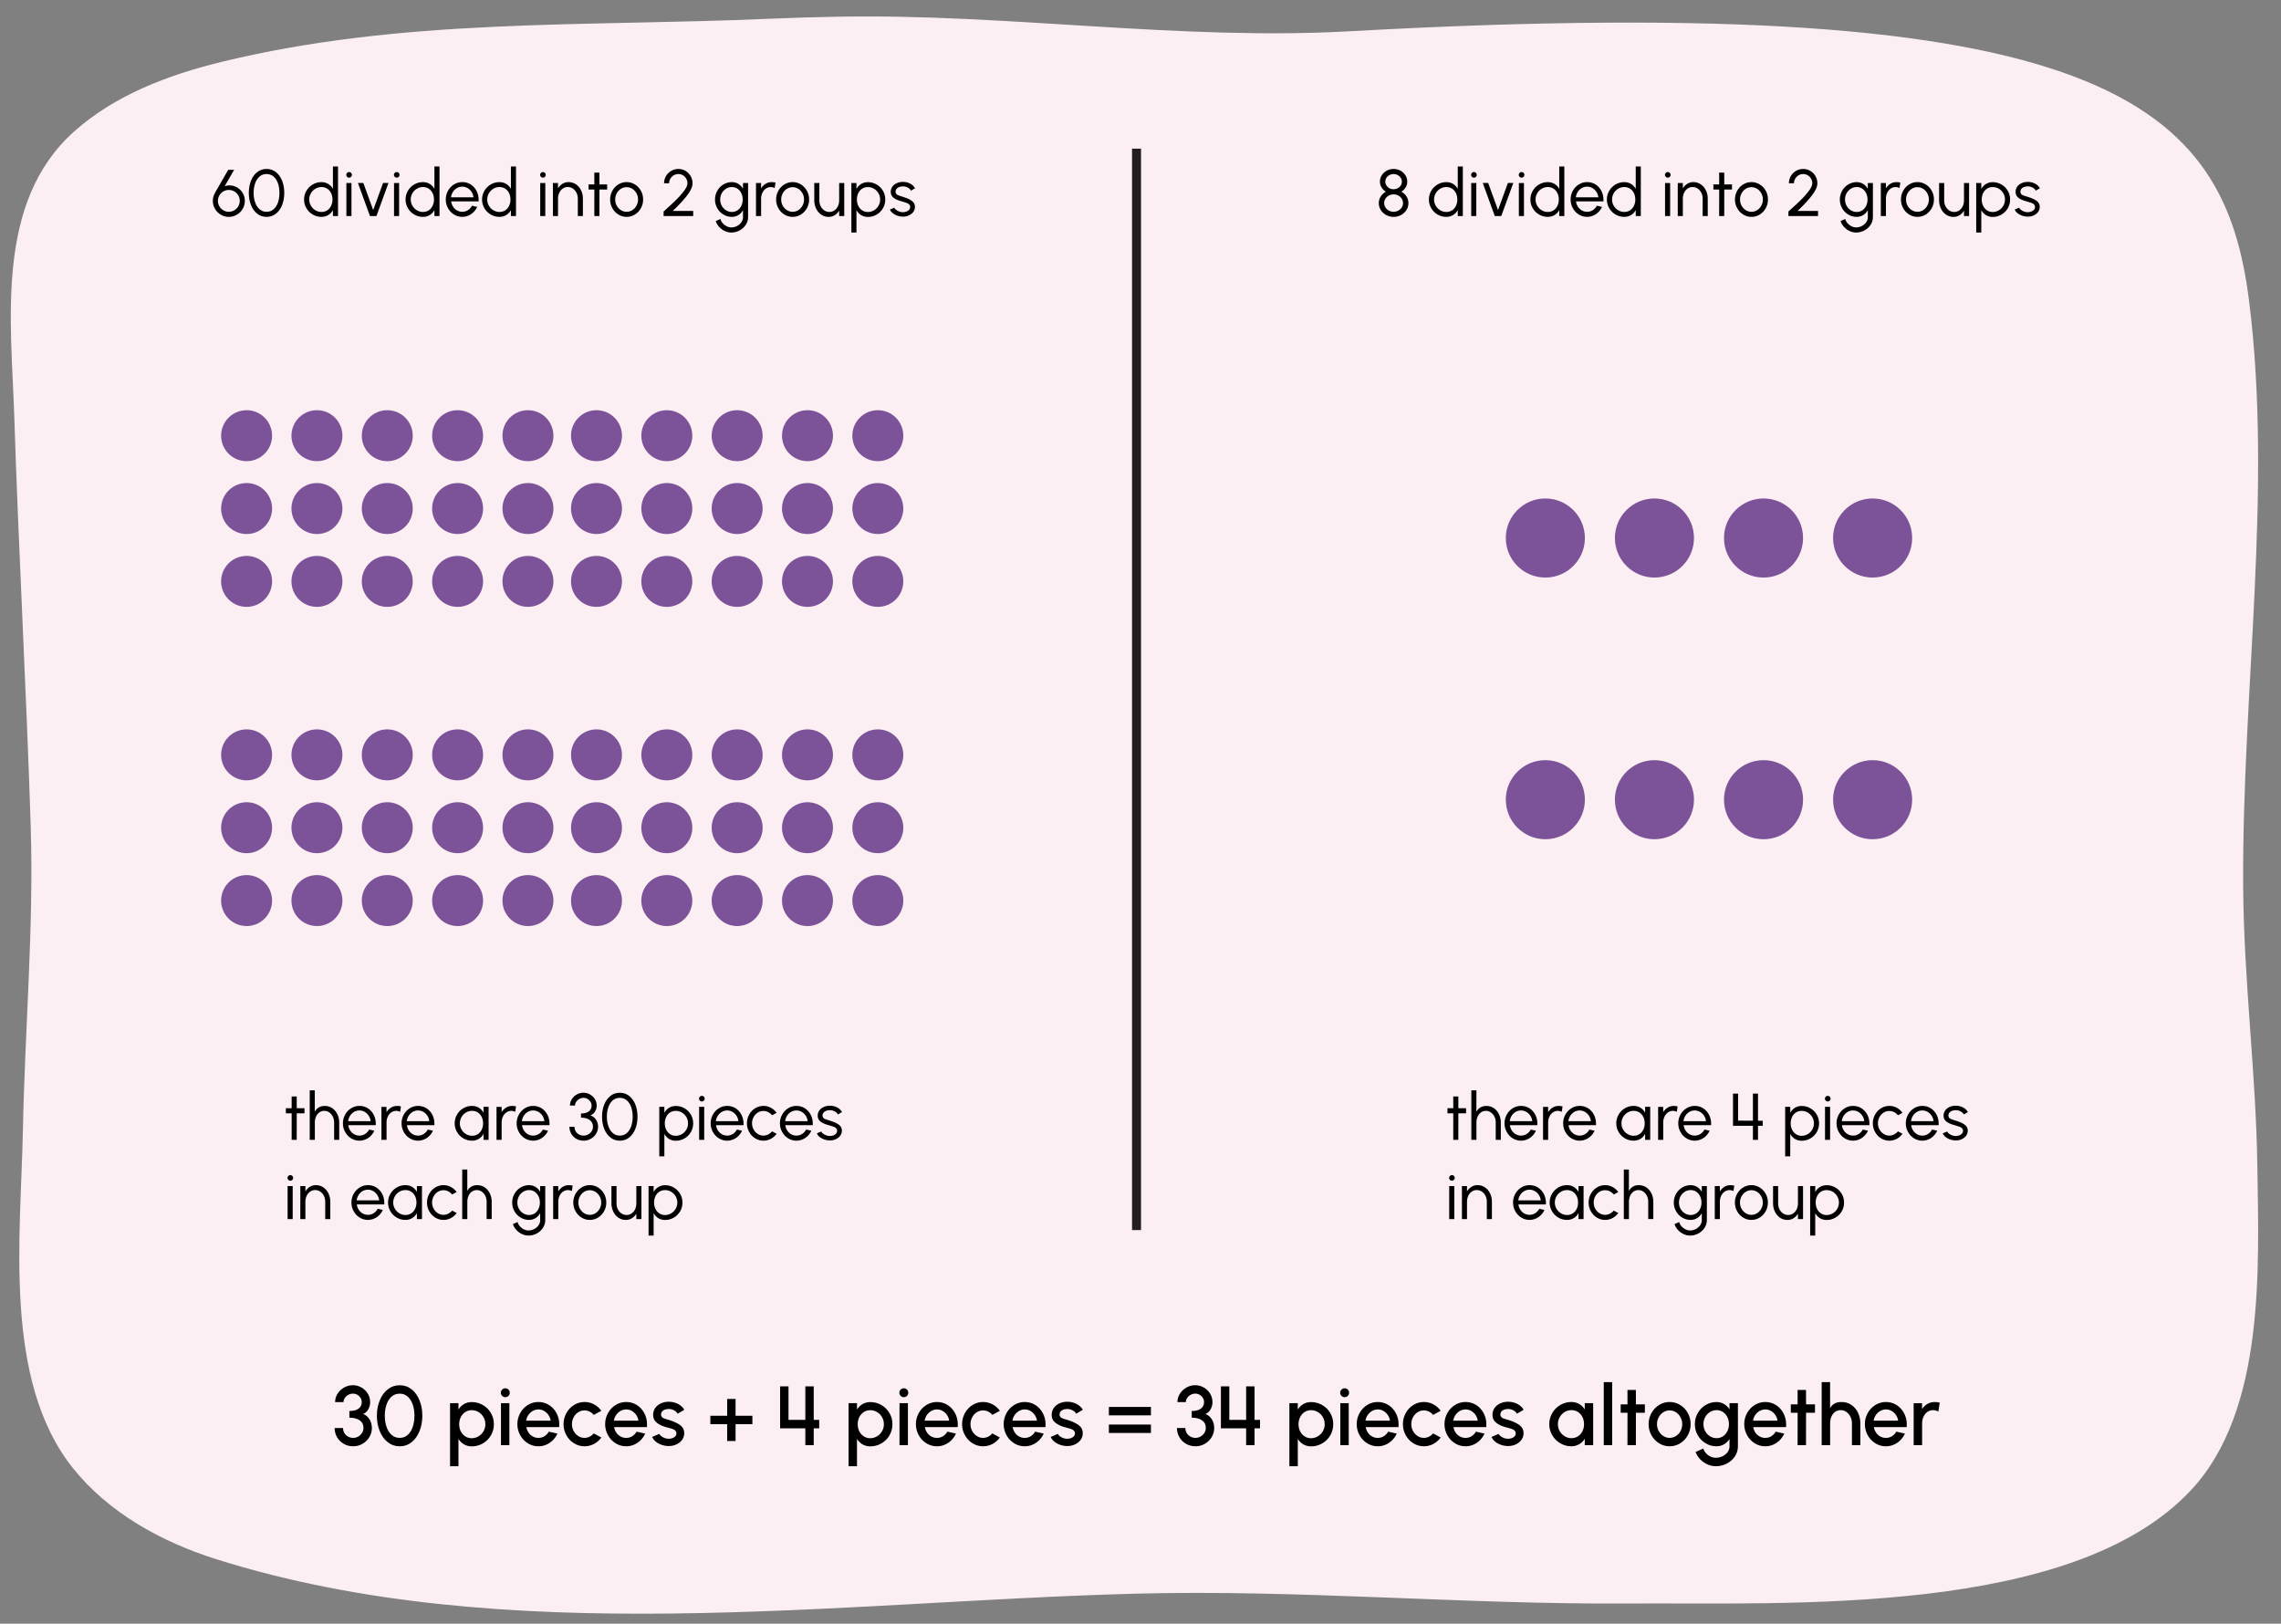 <?xml version="1.0" encoding="UTF-8"?><svg id="uuid-43da2a8b-8929-417c-9f39-6e5355e8ef98" xmlns="http://www.w3.org/2000/svg" width="760" height="541.027" viewBox="0 0 760 541.027"><rect x="0" y="0" width="760" height="541.027" fill="#808080" stroke="none"/><path d="M279.566,5.556c-7.979,.14-15.952,.374-23.918,.72-61.566,2.672-121.528-.343-181.836,14.351-17.844,4.348-35.578,11.093-49.12,23.198C-1.724,67.434,3.733,107.026,4.759,138.864c1.462,45.348,4.008,90.658,5.463,136.009,1.088,33.926-1.936,67.992-2.596,101.91-.681,34.973-6.7,83.022,16.598,112.299,11.865,14.911,29.507,24.684,47.955,30.486,96.221,30.26,206.788,14.078,305.949,11.452,54.786-1.451,109.73,3.645,164.56,3.271,53.224-.363,147.904,4.507,187.388-37.834,24.743-26.534,22.526-74.217,22.05-107.633-.444-31.186-4.531-62.262-4.731-93.425-.418-65.105,9.908-131.756,1.982-195.015-8.207-65.494-47.059-104.048-299.701-89.966-56.54,3.151-113.466-5.855-170.11-4.861Z" style="fill:#fceff4;"/><g><path d="M73.569,71.539c-.813-.473-1.463-1.122-1.936-1.947-.484-.813-.727-1.705-.727-2.662,0-.528,.066-.99,.188-1.397,.12-.406,.318-.869,.594-1.386l4.356-7.569h1.97l-3.158,5.468c.518-.187,1.057-.275,1.606-.275,.892,0,1.728,.221,2.509,.672s1.419,1.066,1.892,1.848c.474,.792,.716,1.673,.716,2.641,0,.957-.242,1.849-.716,2.662-.483,.825-1.133,1.475-1.958,1.947-.825,.484-1.716,.727-2.685,.727-.957,0-1.837-.242-2.651-.727Zm5.842-2.838c.319-.562,.474-1.155,.474-1.782,0-1.32-.704-2.486-1.815-3.146-.562-.319-1.166-.484-1.826-.484-1.354,0-2.52,.727-3.157,1.838-.319,.561-.484,1.154-.484,1.793,0,1.353,.726,2.52,1.837,3.168,.551,.319,1.145,.484,1.782,.484,1.376,0,2.553-.748,3.19-1.87Z"/><path d="M85.691,71.198c-.902-.704-1.595-1.661-2.068-2.882-.483-1.222-.726-2.563-.726-4.038,0-1.485,.242-2.827,.726-4.049,.474-1.21,1.166-2.167,2.058-2.882,.891-.704,1.937-1.057,3.136-1.057,1.188,0,2.233,.353,3.124,1.057,.892,.715,1.573,1.672,2.058,2.882,.473,1.222,.715,2.563,.715,4.049,0,1.475-.242,2.816-.715,4.038-.484,1.221-1.166,2.178-2.058,2.882-.891,.715-1.937,1.067-3.124,1.067s-2.233-.353-3.125-1.067Zm5.468-1.474c.649-.562,1.134-1.332,1.464-2.289,.318-.957,.483-2.002,.483-3.157,0-1.199-.165-2.267-.506-3.224s-.825-1.705-1.475-2.255c-.648-.539-1.419-.814-2.31-.814-.936,0-1.717,.286-2.366,.858-.648,.572-1.144,1.331-1.463,2.288s-.484,2.002-.484,3.146c0,1.155,.165,2.2,.507,3.157,.33,.957,.825,1.728,1.474,2.289,.649,.561,1.42,.847,2.333,.847s1.694-.286,2.343-.847Z"/><path d="M112.62,71.979h-1.694v-1.958c-.781,1.396-2.123,2.244-3.828,2.244-1.045,0-2.014-.264-2.894-.781-.891-.517-1.595-1.221-2.112-2.112-.517-.88-.781-1.849-.781-2.894s.265-2.013,.781-2.904c.518-.891,1.222-1.595,2.112-2.112,.88-.517,1.849-.781,2.894-.781,1.705,0,3.047,.848,3.828,2.244v-7.447h1.694v16.502Zm-2.288-3.41c.297-.627,.451-1.331,.451-2.091,0-1.551-.627-2.871-1.738-3.608-.562-.363-1.199-.55-1.926-.55-.736,0-1.408,.187-2.035,.561s-1.133,.881-1.496,1.508c-.363,.638-.55,1.331-.55,2.09s.187,1.452,.561,2.079c.363,.639,.869,1.145,1.497,1.508,.627,.374,1.298,.561,2.023,.561,1.464,0,2.607-.792,3.213-2.057Z"/><path d="M115.655,58.921c-.188-.188-.286-.396-.286-.649s.099-.484,.286-.671c.187-.188,.406-.286,.659-.286s.484,.099,.672,.286c.187,.187,.274,.418,.274,.671s-.088,.462-.274,.649c-.188,.187-.418,.286-.672,.286s-.473-.1-.659-.286Zm1.452,2.057v11.002h-1.694v-11.002h1.694Z"/><path d="M123.268,71.979l-4.016-11.023h1.804l3.29,9.043,3.289-9.043h1.805l-4.016,11.023h-2.156Z"/><path d="M131.528,58.921c-.188-.188-.286-.396-.286-.649s.099-.484,.286-.671c.187-.188,.406-.286,.659-.286s.484,.099,.672,.286c.187,.187,.274,.418,.274,.671s-.088,.462-.274,.649c-.188,.187-.418,.286-.672,.286s-.473-.1-.659-.286Zm1.452,2.057v11.002h-1.694v-11.002h1.694Z"/><path d="M146.435,71.979h-1.694v-1.958c-.781,1.396-2.123,2.244-3.829,2.244-1.045,0-2.013-.264-2.893-.781-.892-.517-1.596-1.221-2.112-2.112-.518-.88-.781-1.849-.781-2.894s.264-2.013,.781-2.904c.517-.891,1.221-1.595,2.112-2.112,.88-.517,1.848-.781,2.893-.781,1.706,0,3.048,.848,3.829,2.244v-7.447h1.694v16.502Zm-2.288-3.41c.297-.627,.45-1.331,.45-2.091,0-1.551-.627-2.871-1.738-3.608-.561-.363-1.199-.55-1.925-.55-.737,0-1.408,.187-2.035,.561s-1.134,.881-1.496,1.508c-.363,.638-.551,1.331-.551,2.09s.188,1.452,.562,2.079c.363,.639,.869,1.145,1.496,1.508,.627,.374,1.298,.561,2.024,.561,1.463,0,2.607-.792,3.213-2.057Z"/><path d="M151.273,71.484c-.848-.517-1.508-1.221-2.003-2.112-.495-.88-.748-1.849-.748-2.894,0-1.056,.253-2.024,.748-2.915,.495-.892,1.155-1.596,2.003-2.112,.836-.518,1.749-.781,2.75-.781,1.034,0,1.97,.264,2.794,.781,.825,.528,1.485,1.243,1.959,2.156,.473,.913,.704,1.925,.704,3.036,0,.209,0,.363-.012,.462h-9.153c.177,1.31,.892,2.41,1.959,3.015,.539,.297,1.122,.451,1.749,.451,1.375,0,2.553-.748,3.257-2.024l1.716,.396c-.88,1.958-2.806,3.322-4.973,3.322-1.001,0-1.914-.264-2.75-.781Zm6.49-5.731c-.121-1.276-.857-2.432-1.958-3.081-.55-.318-1.145-.483-1.782-.483-1.276,0-2.42,.671-3.113,1.76-.353,.539-.562,1.145-.639,1.805h7.492Z"/><path d="M171.921,71.979h-1.694v-1.958c-.781,1.396-2.123,2.244-3.828,2.244-1.045,0-2.014-.264-2.894-.781-.891-.517-1.595-1.221-2.112-2.112-.517-.88-.781-1.849-.781-2.894s.265-2.013,.781-2.904c.518-.891,1.222-1.595,2.112-2.112,.88-.517,1.849-.781,2.894-.781,1.705,0,3.047,.848,3.828,2.244v-7.447h1.694v16.502Zm-2.288-3.41c.297-.627,.451-1.331,.451-2.091,0-1.551-.627-2.871-1.738-3.608-.562-.363-1.199-.55-1.926-.55-.736,0-1.408,.187-2.035,.561s-1.133,.881-1.496,1.508c-.363,.638-.55,1.331-.55,2.09s.187,1.452,.561,2.079c.363,.639,.869,1.145,1.497,1.508,.627,.374,1.298,.561,2.023,.561,1.464,0,2.607-.792,3.213-2.057Z"/><path d="M180.235,58.921c-.187-.188-.286-.396-.286-.649s.1-.484,.286-.671c.188-.188,.407-.286,.66-.286s.484,.099,.671,.286c.188,.187,.275,.418,.275,.671s-.088,.462-.275,.649c-.187,.187-.418,.286-.671,.286s-.473-.1-.66-.286Zm1.452,2.057v11.002h-1.694v-11.002h1.694Z"/><path d="M192.523,71.979v-5.842c0-1.375-.638-2.618-1.661-3.312-.517-.341-1.078-.517-1.694-.517-1.221,0-2.255,.736-2.816,1.902-.286,.584-.429,1.232-.429,1.926v5.842h-1.694v-11.002h1.694v1.761c.836-1.31,2.057-2.068,3.477-2.068,.924,0,1.749,.242,2.486,.737,.726,.495,1.298,1.155,1.705,1.98,.407,.824,.616,1.727,.627,2.706v5.886h-1.694Z"/><path d="M199.728,63.146l-.011,8.834h-1.694l.011-8.834h-1.937v-1.694h1.937l-.011-3.928h1.694l.011,3.928h2.574v1.694h-2.574Z"/><path d="M206.03,71.484c-.847-.517-1.507-1.221-2.002-2.112-.495-.88-.748-1.849-.748-2.894,0-1.056,.253-2.024,.748-2.915,.495-.892,1.155-1.596,2.002-2.112,.836-.518,1.749-.781,2.751-.781s1.914,.264,2.761,.781c.836,.517,1.508,1.221,2.003,2.112,.494,.891,.736,1.859,.736,2.915,0,1.045-.242,2.014-.736,2.894-.495,.892-1.167,1.596-2.003,2.112-.847,.518-1.76,.781-2.761,.781s-1.915-.264-2.751-.781Zm4.676-1.475c.583-.374,1.034-.88,1.375-1.507s.506-1.298,.506-2.024c0-.737-.165-1.419-.506-2.046s-.803-1.134-1.386-1.508-1.222-.561-1.914-.561c-.704,0-1.343,.187-1.926,.561s-1.034,.881-1.375,1.508-.506,1.309-.506,2.046c0,.748,.176,1.431,.517,2.058s.814,1.122,1.397,1.485c.583,.362,1.21,.55,1.893,.55,.704,0,1.342-.188,1.925-.562Z"/><path d="M221.353,70.241c1.441-1.287,2.685-2.432,3.729-3.443,1.045-1.013,1.97-2.047,2.772-3.103,.803-1.045,1.199-1.926,1.199-2.629,0-1.101-.583-2.102-1.507-2.663-.474-.274-.979-.418-1.529-.418-1.101,0-2.091,.594-2.651,1.54-.275,.474-.418,.99-.418,1.541h-1.694c0-.869,.22-1.673,.648-2.41,.43-.726,1.002-1.298,1.738-1.727,.727-.43,1.519-.639,2.377-.639,.847,0,1.639,.209,2.365,.639,.726,.429,1.298,1.012,1.728,1.738,.429,.736,.638,1.529,.638,2.398,0,1.166-.627,2.552-1.881,4.147-1.266,1.605-2.839,3.3-4.731,5.071h6.832v1.694h-9.868v-1.507l.253-.231Z"/><path d="M249.25,72.354c0,.936-.264,1.793-.781,2.574-.517,.781-1.21,1.408-2.068,1.87-.869,.451-1.771,.683-2.729,.683-1.507,0-3.003-.715-4.06-1.882-.539-.583-.913-1.231-1.144-1.936l1.562-.704c.264,1.045,1.066,1.947,2.09,2.442,.506,.253,1.023,.374,1.551,.374,.649,0,1.276-.154,1.882-.463,.594-.308,1.078-.726,1.452-1.243,.363-.527,.55-1.1,.55-1.716v-2.311c-.781,1.375-2.09,2.223-3.719,2.223-1.012,0-1.947-.264-2.805-.781-.869-.517-1.552-1.221-2.047-2.112-.506-.88-.759-1.849-.759-2.894s.253-2.013,.759-2.904c.495-.891,1.178-1.595,2.047-2.112,.857-.517,1.793-.781,2.805-.781,1.629,0,2.938,.848,3.719,2.212v-1.915h1.694v11.376Zm-2.233-3.807c.297-.627,.44-1.32,.44-2.068,0-1.507-.627-2.85-1.717-3.598-.55-.374-1.177-.561-1.881-.561-.715,0-1.364,.187-1.958,.561-.605,.374-1.078,.881-1.42,1.508-.352,.638-.527,1.331-.527,2.09s.176,1.452,.527,2.079c.353,.639,.825,1.145,1.431,1.508,.594,.374,1.243,.561,1.947,.561,1.419,0,2.563-.803,3.157-2.079Z"/><path d="M258.115,62.639c-.407-.209-.825-.318-1.265-.318-1.232,0-2.267,.726-2.828,1.903-.286,.583-.429,1.231-.429,1.925v5.831h-1.705v-10.99h1.694v1.749c.836-1.31,2.057-2.058,3.498-2.058,.539,0,.969,.056,1.31,.165l-.275,1.793Z"/><path d="M261.338,71.484c-.847-.517-1.507-1.221-2.002-2.112-.495-.88-.748-1.849-.748-2.894,0-1.056,.253-2.024,.748-2.915,.495-.892,1.155-1.596,2.002-2.112,.837-.518,1.75-.781,2.751-.781s1.914,.264,2.761,.781c.837,.517,1.508,1.221,2.003,2.112,.495,.891,.737,1.859,.737,2.915,0,1.045-.242,2.014-.737,2.894-.495,.892-1.166,1.596-2.003,2.112-.847,.518-1.76,.781-2.761,.781s-1.914-.264-2.751-.781Zm4.676-1.475c.583-.374,1.034-.88,1.375-1.507,.342-.627,.507-1.298,.507-2.024,0-.737-.165-1.419-.507-2.046-.341-.627-.803-1.134-1.386-1.508s-1.222-.561-1.914-.561c-.704,0-1.343,.187-1.926,.561s-1.034,.881-1.375,1.508-.506,1.309-.506,2.046c0,.748,.176,1.431,.517,2.058,.342,.627,.814,1.122,1.397,1.485,.583,.362,1.21,.55,1.893,.55,.704,0,1.342-.188,1.925-.562Z"/><path d="M272.999,60.978v5.82c0,1.397,.627,2.629,1.65,3.312,.517,.341,1.078,.517,1.694,.517,1.231,0,2.266-.726,2.838-1.903,.275-.583,.418-1.231,.418-1.925v-5.82h1.694v11.002h-1.694v-1.771c-.836,1.31-2.046,2.068-3.487,2.068-.924,0-1.749-.242-2.476-.737-.726-.495-1.287-1.155-1.694-1.979-.407-.825-.627-1.738-.638-2.718v-5.864h1.694Z"/><path d="M283.668,60.978h1.694v1.97c.781-1.397,2.112-2.256,3.817-2.256,1.045,0,2.014,.265,2.904,.781,.892,.518,1.596,1.222,2.112,2.102,.518,.892,.771,1.859,.771,2.904,0,1.057-.253,2.024-.771,2.916-.517,.891-1.221,1.595-2.112,2.112-.891,.517-1.859,.78-2.904,.78-1.705,0-3.036-.857-3.817-2.255v7.448h-1.694v-16.503Zm2.288,3.399c-.297,.628-.451,1.332-.451,2.102,0,1.529,.627,2.86,1.738,3.598,.55,.374,1.188,.562,1.914,.562s1.408-.188,2.036-.562c.627-.363,1.122-.869,1.496-1.507,.374-.627,.561-1.331,.561-2.091,0-.748-.187-1.441-.55-2.079-.363-.627-.858-1.133-1.485-1.507s-1.32-.562-2.058-.562c-1.452,0-2.596,.781-3.201,2.046Z"/><path d="M297.463,71.056c-.451-.363-.771-.771-.957-1.232l1.463-.627c.319,.77,1.694,1.507,2.839,1.507,.847,0,1.661-.286,2.112-.813,.23-.265,.341-.572,.341-.925,0-.671-.473-1.089-1.078-1.32-.308-.121-.715-.253-1.232-.396l-.22-.066c-1.717-.451-2.816-.924-3.466-1.749-.318-.407-.483-.924-.483-1.529,0-1.31,.813-2.354,2.046-2.894,.616-.274,1.276-.407,1.991-.407,.892,0,1.705,.188,2.442,.572s1.276,.902,1.617,1.552l-1.364,.803c-.187-.418-.539-.759-1.056-1.034-.518-.264-1.046-.396-1.596-.396-1.375,0-2.476,.66-2.476,1.771,0,.627,.363,.99,.892,1.199,.264,.11,.638,.242,1.133,.385l.627,.188c1.585,.517,2.651,1.001,3.312,1.805,.33,.406,.495,.901,.495,1.474v.033c0,1.243-.803,2.267-2.024,2.816-.604,.286-1.265,.418-1.958,.418-1.243,0-2.508-.418-3.399-1.133Z"/></g><g><path d="M461.846,71.649c-.76-.407-1.354-.968-1.793-1.672-.44-.704-.66-1.475-.66-2.311,0-.792,.22-1.529,.648-2.2,.43-.671,.99-1.21,1.705-1.596-.594-.363-1.066-.836-1.43-1.43-.363-.583-.55-1.222-.55-1.915,0-.759,.209-1.474,.616-2.123,.406-.648,.968-1.155,1.661-1.54,.692-.385,1.452-.572,2.277-.572s1.584,.188,2.288,.572c.693,.385,1.254,.892,1.661,1.54,.407,.649,.616,1.364,.616,2.123,0,.693-.176,1.332-.539,1.915-.363,.594-.848,1.066-1.441,1.43,.715,.386,1.299,.913,1.728,1.584,.429,.683,.638,1.42,.638,2.212,0,.836-.22,1.606-.66,2.311-.451,.704-1.045,1.265-1.804,1.672s-1.595,.616-2.486,.616-1.716-.209-2.476-.616Zm5.203-2.53c.275-.44,.418-.924,.418-1.452,0-1.057-.604-1.991-1.562-2.52-.483-.253-1.013-.385-1.584-.385-1.134,0-2.146,.561-2.706,1.441-.287,.45-.43,.935-.43,1.463,0,1.056,.605,1.991,1.573,2.508,.474,.265,1.001,.396,1.562,.396,1.144,0,2.156-.562,2.728-1.452Zm-.33-7.316c.242-.385,.363-.813,.363-1.276,0-.924-.527-1.749-1.375-2.2-.429-.23-.891-.341-1.386-.341-1.001,0-1.893,.484-2.376,1.266-.254,.385-.375,.813-.375,1.275,0,.925,.528,1.75,1.375,2.201,.418,.23,.881,.341,1.376,.341,1.001,0,1.903-.484,2.397-1.266Z"/><path d="M487.399,71.979h-1.694v-1.958c-.781,1.396-2.123,2.244-3.828,2.244-1.045,0-2.014-.264-2.894-.781-.892-.517-1.595-1.221-2.112-2.112-.518-.88-.781-1.849-.781-2.894s.264-2.013,.781-2.904c.518-.891,1.221-1.595,2.112-2.112,.88-.517,1.849-.781,2.894-.781,1.705,0,3.047,.848,3.828,2.244v-7.447h1.694v16.502Zm-2.288-3.41c.297-.627,.451-1.331,.451-2.091,0-1.551-.627-2.871-1.738-3.608-.562-.363-1.199-.55-1.926-.55-.736,0-1.408,.187-2.035,.561s-1.133,.881-1.496,1.508c-.363,.638-.551,1.331-.551,2.09s.188,1.452,.562,2.079c.363,.639,.869,1.145,1.497,1.508,.627,.374,1.297,.561,2.023,.561,1.463,0,2.607-.792,3.213-2.057Z"/><path d="M490.434,58.921c-.187-.188-.285-.396-.285-.649s.099-.484,.285-.671c.188-.188,.407-.286,.66-.286s.484,.099,.672,.286c.187,.187,.274,.418,.274,.671s-.088,.462-.274,.649c-.188,.187-.418,.286-.672,.286s-.473-.1-.66-.286Zm1.453,2.057v11.002h-1.695v-11.002h1.695Z"/><path d="M498.047,71.979l-4.016-11.023h1.804l3.29,9.043,3.289-9.043h1.805l-4.016,11.023h-2.156Z"/><path d="M506.307,58.921c-.187-.188-.285-.396-.285-.649s.099-.484,.285-.671c.188-.188,.407-.286,.66-.286s.484,.099,.672,.286c.187,.187,.274,.418,.274,.671s-.088,.462-.274,.649c-.188,.187-.418,.286-.672,.286s-.473-.1-.66-.286Zm1.453,2.057v11.002h-1.695v-11.002h1.695Z"/><path d="M521.213,71.979h-1.693v-1.958c-.781,1.396-2.123,2.244-3.829,2.244-1.045,0-2.013-.264-2.894-.781-.891-.517-1.595-1.221-2.111-2.112-.518-.88-.781-1.849-.781-2.894s.264-2.013,.781-2.904c.517-.891,1.221-1.595,2.111-2.112,.881-.517,1.849-.781,2.894-.781,1.706,0,3.048,.848,3.829,2.244v-7.447h1.693v16.502Zm-2.288-3.41c.298-.627,.451-1.331,.451-2.091,0-1.551-.627-2.871-1.738-3.608-.562-.363-1.199-.55-1.925-.55-.737,0-1.408,.187-2.035,.561s-1.134,.881-1.496,1.508c-.363,.638-.551,1.331-.551,2.09s.188,1.452,.561,2.079c.363,.639,.869,1.145,1.497,1.508,.627,.374,1.298,.561,2.024,.561,1.463,0,2.607-.792,3.212-2.057Z"/><path d="M526.053,71.484c-.848-.517-1.508-1.221-2.003-2.112-.495-.88-.748-1.849-.748-2.894,0-1.056,.253-2.024,.748-2.915,.495-.892,1.155-1.596,2.003-2.112,.836-.518,1.748-.781,2.75-.781,1.033,0,1.969,.264,2.794,.781,.825,.528,1.485,1.243,1.958,2.156,.474,.913,.705,1.925,.705,3.036,0,.209,0,.363-.012,.462h-9.153c.177,1.31,.892,2.41,1.958,3.015,.539,.297,1.123,.451,1.75,.451,1.375,0,2.553-.748,3.256-2.024l1.717,.396c-.881,1.958-2.806,3.322-4.973,3.322-1.002,0-1.914-.264-2.75-.781Zm6.49-5.731c-.121-1.276-.857-2.432-1.958-3.081-.55-.318-1.145-.483-1.782-.483-1.276,0-2.42,.671-3.113,1.76-.353,.539-.562,1.145-.639,1.805h7.492Z"/><path d="M546.7,71.979h-1.694v-1.958c-.781,1.396-2.123,2.244-3.828,2.244-1.045,0-2.014-.264-2.894-.781-.892-.517-1.595-1.221-2.112-2.112-.518-.88-.781-1.849-.781-2.894s.264-2.013,.781-2.904c.518-.891,1.221-1.595,2.112-2.112,.88-.517,1.849-.781,2.894-.781,1.705,0,3.047,.848,3.828,2.244v-7.447h1.694v16.502Zm-2.288-3.41c.297-.627,.451-1.331,.451-2.091,0-1.551-.627-2.871-1.738-3.608-.562-.363-1.199-.55-1.926-.55-.736,0-1.408,.187-2.035,.561s-1.133,.881-1.496,1.508c-.363,.638-.551,1.331-.551,2.09s.188,1.452,.562,2.079c.363,.639,.869,1.145,1.497,1.508,.627,.374,1.297,.561,2.023,.561,1.463,0,2.607-.792,3.213-2.057Z"/><path d="M555.015,58.921c-.187-.188-.286-.396-.286-.649s.1-.484,.286-.671c.187-.188,.407-.286,.659-.286,.254,0,.484,.099,.672,.286,.188,.187,.275,.418,.275,.671s-.088,.462-.275,.649c-.188,.187-.418,.286-.672,.286-.252,0-.473-.1-.659-.286Zm1.452,2.057v11.002h-1.694v-11.002h1.694Z"/><path d="M567.303,71.979v-5.842c0-1.375-.639-2.618-1.662-3.312-.517-.341-1.078-.517-1.693-.517-1.221,0-2.256,.736-2.816,1.902-.286,.584-.43,1.232-.43,1.926v5.842h-1.693v-11.002h1.693v1.761c.836-1.31,2.058-2.068,3.477-2.068,.924,0,1.75,.242,2.486,.737,.727,.495,1.299,1.155,1.705,1.98,.408,.824,.617,1.727,.628,2.706v5.886h-1.694Z"/><path d="M574.506,63.146l-.011,8.834h-1.694l.012-8.834h-1.937v-1.694h1.937l-.012-3.928h1.694l.011,3.928h2.574v1.694h-2.574Z"/><path d="M580.81,71.484c-.847-.517-1.507-1.221-2.003-2.112-.494-.88-.748-1.849-.748-2.894,0-1.056,.254-2.024,.748-2.915,.496-.892,1.156-1.596,2.003-2.112,.836-.518,1.749-.781,2.75-.781s1.915,.264,2.762,.781c.836,.517,1.507,1.221,2.003,2.112,.494,.891,.736,1.859,.736,2.915,0,1.045-.242,2.014-.736,2.894-.496,.892-1.167,1.596-2.003,2.112-.847,.518-1.761,.781-2.762,.781s-1.914-.264-2.75-.781Zm4.675-1.475c.584-.374,1.035-.88,1.376-1.507s.506-1.298,.506-2.024c0-.737-.165-1.419-.506-2.046s-.804-1.134-1.386-1.508c-.584-.374-1.222-.561-1.915-.561-.704,0-1.342,.187-1.925,.561-.584,.374-1.034,.881-1.375,1.508-.342,.627-.506,1.309-.506,2.046,0,.748,.176,1.431,.517,2.058s.813,1.122,1.397,1.485c.582,.362,1.21,.55,1.892,.55,.704,0,1.343-.188,1.925-.562Z"/><path d="M596.132,70.241c1.44-1.287,2.685-2.432,3.729-3.443,1.045-1.013,1.969-2.047,2.772-3.103,.803-1.045,1.199-1.926,1.199-2.629,0-1.101-.583-2.102-1.507-2.663-.474-.274-.979-.418-1.529-.418-1.101,0-2.091,.594-2.652,1.54-.274,.474-.418,.99-.418,1.541h-1.693c0-.869,.22-1.673,.648-2.41,.43-.726,1.002-1.298,1.738-1.727,.727-.43,1.519-.639,2.377-.639,.847,0,1.639,.209,2.365,.639,.726,.429,1.298,1.012,1.727,1.738,.43,.736,.639,1.529,.639,2.398,0,1.166-.627,2.552-1.881,4.147-1.266,1.605-2.839,3.3-4.731,5.071h6.832v1.694h-9.868v-1.507l.253-.231Z"/><path d="M624.029,72.354c0,.936-.265,1.793-.781,2.574-.518,.781-1.21,1.408-2.068,1.87-.869,.451-1.771,.683-2.729,.683-1.508,0-3.004-.715-4.06-1.882-.539-.583-.913-1.231-1.144-1.936l1.562-.704c.265,1.045,1.067,1.947,2.091,2.442,.506,.253,1.022,.374,1.551,.374,.649,0,1.276-.154,1.881-.463,.595-.308,1.078-.726,1.452-1.243,.363-.527,.551-1.1,.551-1.716v-2.311c-.781,1.375-2.091,2.223-3.719,2.223-1.013,0-1.947-.264-2.806-.781-.869-.517-1.551-1.221-2.046-2.112-.507-.88-.759-1.849-.759-2.894s.252-2.013,.759-2.904c.495-.891,1.177-1.595,2.046-2.112,.858-.517,1.793-.781,2.806-.781,1.628,0,2.938,.848,3.719,2.212v-1.915h1.694v11.376Zm-2.233-3.807c.297-.627,.439-1.32,.439-2.068,0-1.507-.627-2.85-1.716-3.598-.55-.374-1.178-.561-1.882-.561-.715,0-1.364,.187-1.958,.561-.605,.374-1.078,.881-1.419,1.508-.353,.638-.528,1.331-.528,2.09s.176,1.452,.528,2.079c.353,.639,.825,1.145,1.431,1.508,.594,.374,1.242,.561,1.946,.561,1.42,0,2.563-.803,3.158-2.079Z"/><path d="M632.894,62.639c-.407-.209-.825-.318-1.265-.318-1.232,0-2.267,.726-2.828,1.903-.285,.583-.429,1.231-.429,1.925v5.831h-1.705v-10.99h1.694v1.749c.836-1.31,2.057-2.058,3.498-2.058,.539,0,.969,.056,1.31,.165l-.275,1.793Z"/><path d="M636.116,71.484c-.847-.517-1.507-1.221-2.002-2.112-.495-.88-.748-1.849-.748-2.894,0-1.056,.253-2.024,.748-2.915,.495-.892,1.155-1.596,2.002-2.112,.837-.518,1.75-.781,2.751-.781s1.914,.264,2.761,.781c.837,.517,1.508,1.221,2.003,2.112,.495,.891,.737,1.859,.737,2.915,0,1.045-.242,2.014-.737,2.894-.495,.892-1.166,1.596-2.003,2.112-.847,.518-1.76,.781-2.761,.781s-1.914-.264-2.751-.781Zm4.676-1.475c.583-.374,1.034-.88,1.375-1.507,.342-.627,.507-1.298,.507-2.024,0-.737-.165-1.419-.507-2.046-.341-.627-.803-1.134-1.386-1.508s-1.222-.561-1.914-.561c-.704,0-1.343,.187-1.926,.561s-1.034,.881-1.375,1.508-.506,1.309-.506,2.046c0,.748,.176,1.431,.517,2.058,.342,.627,.814,1.122,1.397,1.485,.583,.362,1.21,.55,1.893,.55,.704,0,1.342-.188,1.925-.562Z"/><path d="M647.777,60.978v5.82c0,1.397,.627,2.629,1.65,3.312,.517,.341,1.078,.517,1.694,.517,1.231,0,2.266-.726,2.838-1.903,.275-.583,.418-1.231,.418-1.925v-5.82h1.694v11.002h-1.694v-1.771c-.836,1.31-2.046,2.068-3.487,2.068-.924,0-1.749-.242-2.476-.737-.726-.495-1.287-1.155-1.694-1.979-.407-.825-.627-1.738-.638-2.718v-5.864h1.694Z"/><path d="M658.447,60.978h1.694v1.97c.781-1.397,2.112-2.256,3.817-2.256,1.045,0,2.014,.265,2.904,.781,.892,.518,1.596,1.222,2.112,2.102,.518,.892,.771,1.859,.771,2.904,0,1.057-.253,2.024-.771,2.916-.517,.891-1.221,1.595-2.112,2.112-.891,.517-1.859,.78-2.904,.78-1.705,0-3.036-.857-3.817-2.255v7.448h-1.694v-16.503Zm2.288,3.399c-.297,.628-.451,1.332-.451,2.102,0,1.529,.627,2.86,1.738,3.598,.55,.374,1.188,.562,1.914,.562s1.408-.188,2.036-.562c.627-.363,1.122-.869,1.496-1.507,.374-.627,.561-1.331,.561-2.091,0-.748-.187-1.441-.55-2.079-.363-.627-.858-1.133-1.485-1.507s-1.32-.562-2.058-.562c-1.452,0-2.596,.781-3.201,2.046Z"/><path d="M672.24,71.056c-.451-.363-.771-.771-.957-1.232l1.463-.627c.319,.77,1.694,1.507,2.839,1.507,.847,0,1.661-.286,2.112-.813,.23-.265,.341-.572,.341-.925,0-.671-.473-1.089-1.078-1.32-.308-.121-.715-.253-1.232-.396l-.22-.066c-1.717-.451-2.816-.924-3.466-1.749-.318-.407-.483-.924-.483-1.529,0-1.31,.813-2.354,2.046-2.894,.616-.274,1.276-.407,1.991-.407,.892,0,1.705,.188,2.442,.572s1.276,.902,1.617,1.552l-1.364,.803c-.187-.418-.539-.759-1.056-1.034-.518-.264-1.046-.396-1.596-.396-1.375,0-2.476,.66-2.476,1.771,0,.627,.363,.99,.892,1.199,.264,.11,.638,.242,1.133,.385l.627,.188c1.585,.517,2.651,1.001,3.312,1.805,.33,.406,.495,.901,.495,1.474v.033c0,1.243-.803,2.267-2.024,2.816-.604,.286-1.265,.418-1.958,.418-1.243,0-2.508-.418-3.399-1.133Z"/></g><g><path d="M114.532,481.094c-.952-.546-1.695-1.274-2.228-2.213-.546-.938-.812-1.961-.812-3.068h2.802c0,1.191,.603,2.256,1.639,2.844,.519,.294,1.106,.448,1.766,.448,1.177,0,2.297-.645,2.927-1.652,.322-.505,.477-1.051,.477-1.64,0-1.12-.42-1.975-1.274-2.563-.854-.588-1.989-.882-3.418-.882v-2.213c2.563,0,4.118-1.051,4.118-2.97,0-1.009-.588-1.934-1.484-2.451-.463-.253-.938-.379-1.443-.379-1.051,0-2.087,.547-2.689,1.415-.308,.435-.462,.91-.462,1.415h-2.802c0-1.009,.28-1.947,.826-2.815,.547-.854,1.289-1.541,2.199-2.06,.911-.504,1.877-.757,2.9-.757,1.008,0,1.961,.253,2.843,.757,.883,.504,1.598,1.19,2.13,2.045,.518,.869,.784,1.808,.784,2.83,0,.868-.21,1.667-.631,2.409-.42,.742-.994,1.261-1.709,1.555,1.863,.672,2.914,2.634,2.914,4.664,0,1.093-.28,2.102-.841,3.04-.574,.938-1.33,1.681-2.283,2.228-.952,.546-1.975,.826-3.081,.826-1.163,0-2.228-.267-3.166-.812Z"/><path d="M129.204,480.548c-1.163-.911-2.045-2.13-2.676-3.685-.63-1.555-.952-3.264-.952-5.127,0-1.877,.322-3.586,.952-5.141,.631-1.541,1.513-2.759,2.676-3.67,1.148-.91,2.465-1.358,3.964-1.358s2.815,.448,3.964,1.345c1.135,.91,2.018,2.129,2.647,3.684,.631,1.555,.938,3.264,.938,5.141,0,1.863-.308,3.572-.938,5.127-.63,1.555-1.513,2.773-2.647,3.685-1.148,.91-2.465,1.358-3.964,1.358s-2.815-.448-3.964-1.358Zm6.653-2.452c.742-.658,1.289-1.555,1.667-2.675,.378-1.106,.561-2.34,.561-3.685,0-2.787-.784-5.112-2.256-6.401-.742-.645-1.624-.966-2.661-.966-1.078,0-1.989,.336-2.731,1.008-.742,.673-1.303,1.569-1.667,2.676-.378,1.12-.561,2.354-.561,3.684s.196,2.563,.575,3.685c.378,1.12,.938,2.017,1.681,2.675,.742,.673,1.652,1.009,2.703,1.009s1.947-.336,2.689-1.009Z"/><path d="M149.95,467.534h2.802v2.129c.966-1.555,2.493-2.493,4.44-2.493,1.33,0,2.563,.337,3.697,.995,1.135,.658,2.031,1.555,2.689,2.675,.659,1.135,.981,2.367,.981,3.698,0,1.345-.322,2.577-.981,3.712-.658,1.135-1.555,2.031-2.689,2.689-1.134,.658-2.367,.995-3.697,.995-1.947,0-3.475-.938-4.44-2.494v9.105h-2.802v-21.012Zm3.572,4.65c-.351,.715-.532,1.499-.532,2.354,0,1.723,.728,3.222,2.003,4.048,.63,.421,1.358,.631,2.171,.631,1.625,0,3.096-.896,3.937-2.325,.406-.715,.616-1.499,.616-2.354,0-1.681-.869-3.193-2.27-4.034-.7-.42-1.457-.63-2.283-.63-1.611,0-2.928,.896-3.642,2.311Z"/><path d="M167.311,465.097c-.294-.294-.448-.63-.448-1.036s.154-.757,.448-1.051,.63-.434,1.036-.434,.771,.14,1.065,.434c.294,.294,.434,.645,.434,1.051s-.14,.757-.434,1.051c-.295,.294-.659,.434-1.065,.434s-.742-.153-1.036-.448Zm2.409,2.438v14.008h-2.802v-14.008h2.802Z"/><path d="M175.879,480.912c-1.078-.659-1.919-1.556-2.549-2.689-.631-1.135-.953-2.368-.953-3.698s.322-2.563,.953-3.698c.63-1.135,1.471-2.031,2.549-2.689,1.064-.658,2.228-.994,3.502-.994,1.303,0,2.493,.336,3.559,1.008,1.05,.673,1.891,1.583,2.493,2.718,.603,1.148,.91,2.409,.91,3.782,0,.28-.014,.574-.042,.868h-10.926c.238,1.359,.994,2.493,2.129,3.109,.574,.322,1.19,.477,1.877,.477h.057c1.414,0,2.647-.756,3.432-2.087l2.857,.658c-.771,1.667-2.073,2.983-3.726,3.698-.827,.35-1.709,.532-2.62,.532-1.274,0-2.438-.336-3.502-.994Zm7.593-7.536c-.183-1.359-1.009-2.578-2.186-3.25-.588-.336-1.219-.505-1.905-.505-2.031,0-3.782,1.682-4.09,3.755h8.181Z"/><path d="M200.356,478.979c-.658,.91-1.471,1.625-2.438,2.144-.98,.518-2.031,.784-3.151,.784-1.275,0-2.438-.336-3.502-.994-1.079-.659-1.919-1.556-2.55-2.689-.63-1.121-.952-2.354-.952-3.685,0-1.345,.322-2.577,.952-3.712,.631-1.135,1.471-2.031,2.55-2.689,1.064-.658,2.227-.994,3.502-.994,1.12,0,2.171,.266,3.151,.784s1.793,1.246,2.438,2.157l-2.508,1.358c-.784-.952-1.946-1.499-3.081-1.499-1.555,0-2.914,.911-3.643,2.312-.378,.715-.56,1.471-.56,2.283,0,1.625,.798,3.109,2.087,3.937,.645,.42,1.345,.63,2.115,.63,1.177,0,2.311-.588,3.081-1.484l2.508,1.358Z"/><path d="M205.125,480.912c-1.078-.659-1.919-1.556-2.549-2.689-.631-1.135-.953-2.368-.953-3.698s.322-2.563,.953-3.698c.63-1.135,1.471-2.031,2.549-2.689,1.064-.658,2.228-.994,3.502-.994,1.303,0,2.493,.336,3.559,1.008,1.05,.673,1.891,1.583,2.493,2.718,.603,1.148,.91,2.409,.91,3.782,0,.28-.014,.574-.042,.868h-10.926c.238,1.359,.994,2.493,2.129,3.109,.574,.322,1.19,.477,1.877,.477h.057c1.414,0,2.647-.756,3.432-2.087l2.857,.658c-.771,1.667-2.073,2.983-3.726,3.698-.827,.35-1.709,.532-2.62,.532-1.274,0-2.438-.336-3.502-.994Zm7.593-7.536c-.183-1.359-1.009-2.578-2.186-3.25-.588-.336-1.219-.505-1.905-.505-2.031,0-3.782,1.682-4.09,3.755h8.181Z"/><path d="M218.55,480.394c-.574-.463-.994-.995-1.261-1.597l2.382-1.022c.392,.812,1.765,1.624,3.096,1.624,.714,0,1.33-.168,1.849-.49,.505-.322,.757-.756,.757-1.303,0-.784-.603-1.232-1.261-1.456-.322-.112-.827-.253-1.485-.435-1.555-.364-2.787-.883-3.67-1.569-.896-.672-1.345-1.582-1.345-2.731,0-1.723,1.037-3.095,2.62-3.823,.798-.351,1.639-.532,2.549-.532,1.135,0,2.157,.237,3.096,.714,.925,.477,1.639,1.135,2.129,1.961l-2.227,1.317c-.238-.448-.631-.827-1.177-1.121-.561-.294-1.135-.448-1.737-.448-.756,0-1.387,.154-1.877,.477s-.742,.784-.742,1.387c0,.658,.435,1.051,1.009,1.274,.28,.112,.672,.238,1.19,.378,.392,.112,.645,.183,.771,.225,1.484,.49,2.647,1.051,3.502,1.709,.84,.658,1.261,1.499,1.261,2.535v.098c0,1.625-1.022,2.984-2.592,3.712-.799,.364-1.639,.547-2.535,.547-1.583,0-3.152-.519-4.301-1.429Z"/><path d="M242.282,474.538h-5.604v-2.802h5.604v-5.603h2.801v5.603h5.604v2.802h-5.604v5.604h-2.801v-5.604Z"/><path d="M259.919,461.932h2.801v11.164l5.604,.014v-11.178h2.801v11.178h1.821v2.802h-1.821v5.631h-2.801v-5.631h-8.404v-13.979Z"/><path d="M282.737,467.534h2.802v2.129c.967-1.555,2.493-2.493,4.44-2.493,1.331,0,2.563,.337,3.698,.995s2.031,1.555,2.689,2.675c.658,1.135,.98,2.367,.98,3.698,0,1.345-.322,2.577-.98,3.712s-1.555,2.031-2.689,2.689-2.367,.995-3.698,.995c-1.947,0-3.474-.938-4.44-2.494v9.105h-2.802v-21.012Zm3.572,4.65c-.351,.715-.532,1.499-.532,2.354,0,1.723,.729,3.222,2.003,4.048,.63,.421,1.358,.631,2.171,.631,1.625,0,3.096-.896,3.937-2.325,.406-.715,.616-1.499,.616-2.354,0-1.681-.868-3.193-2.27-4.034-.7-.42-1.456-.63-2.283-.63-1.61,0-2.928,.896-3.642,2.311Z"/><path d="M300.098,465.097c-.294-.294-.448-.63-.448-1.036s.154-.757,.448-1.051,.631-.434,1.037-.434,.771,.14,1.064,.434,.434,.645,.434,1.051-.14,.757-.434,1.051-.658,.434-1.064,.434-.743-.153-1.037-.448Zm2.409,2.438v14.008h-2.801v-14.008h2.801Z"/><path d="M308.667,480.912c-1.079-.659-1.92-1.556-2.55-2.689-.63-1.135-.952-2.368-.952-3.698s.322-2.563,.952-3.698,1.471-2.031,2.55-2.689c1.064-.658,2.227-.994,3.501-.994,1.303,0,2.494,.336,3.559,1.008,1.051,.673,1.891,1.583,2.493,2.718,.603,1.148,.91,2.409,.91,3.782,0,.28-.014,.574-.042,.868h-10.926c.238,1.359,.995,2.493,2.129,3.109,.575,.322,1.191,.477,1.877,.477h.057c1.415,0,2.647-.756,3.432-2.087l2.857,.658c-.771,1.667-2.073,2.983-3.726,3.698-.827,.35-1.709,.532-2.62,.532-1.274,0-2.437-.336-3.501-.994Zm7.592-7.536c-.183-1.359-1.009-2.578-2.186-3.25-.588-.336-1.219-.505-1.905-.505-2.03,0-3.781,1.682-4.09,3.755h8.181Z"/><path d="M333.145,478.979c-.658,.91-1.471,1.625-2.438,2.144-.98,.518-2.031,.784-3.152,.784-1.274,0-2.437-.336-3.501-.994-1.079-.659-1.92-1.556-2.55-2.689-.63-1.121-.952-2.354-.952-3.685,0-1.345,.322-2.577,.952-3.712s1.471-2.031,2.55-2.689c1.064-.658,2.227-.994,3.501-.994,1.121,0,2.172,.266,3.152,.784s1.793,1.246,2.438,2.157l-2.508,1.358c-.784-.952-1.947-1.499-3.082-1.499-1.555,0-2.913,.911-3.642,2.312-.378,.715-.561,1.471-.561,2.283,0,1.625,.799,3.109,2.088,3.937,.644,.42,1.345,.63,2.114,.63,1.177,0,2.312-.588,3.082-1.484l2.508,1.358Z"/><path d="M337.913,480.912c-1.079-.659-1.92-1.556-2.55-2.689-.63-1.135-.952-2.368-.952-3.698s.322-2.563,.952-3.698,1.471-2.031,2.55-2.689c1.064-.658,2.227-.994,3.501-.994,1.303,0,2.494,.336,3.559,1.008,1.051,.673,1.891,1.583,2.493,2.718,.603,1.148,.91,2.409,.91,3.782,0,.28-.014,.574-.042,.868h-10.926c.238,1.359,.995,2.493,2.129,3.109,.575,.322,1.191,.477,1.877,.477h.057c1.415,0,2.647-.756,3.432-2.087l2.857,.658c-.771,1.667-2.073,2.983-3.726,3.698-.827,.35-1.709,.532-2.62,.532-1.274,0-2.437-.336-3.501-.994Zm7.592-7.536c-.183-1.359-1.009-2.578-2.186-3.25-.588-.336-1.219-.505-1.905-.505-2.03,0-3.781,1.682-4.09,3.755h8.181Z"/><path d="M351.338,480.394c-.575-.463-.995-.995-1.261-1.597l2.381-1.022c.393,.812,1.765,1.624,3.096,1.624,.715,0,1.331-.168,1.849-.49,.505-.322,.757-.756,.757-1.303,0-.784-.603-1.232-1.261-1.456-.322-.112-.826-.253-1.484-.435-1.556-.364-2.788-.883-3.67-1.569-.896-.672-1.345-1.582-1.345-2.731,0-1.723,1.036-3.095,2.619-3.823,.798-.351,1.639-.532,2.549-.532,1.135,0,2.157,.237,3.096,.714,.925,.477,1.64,1.135,2.13,1.961l-2.228,1.317c-.238-.448-.631-.827-1.177-1.121-.561-.294-1.135-.448-1.737-.448-.756,0-1.387,.154-1.877,.477s-.742,.784-.742,1.387c0,.658,.435,1.051,1.009,1.274,.28,.112,.672,.238,1.19,.378,.393,.112,.645,.183,.771,.225,1.484,.49,2.647,1.051,3.502,1.709,.841,.658,1.261,1.499,1.261,2.535v.098c0,1.625-1.022,2.984-2.592,3.712-.798,.364-1.639,.547-2.535,.547-1.583,0-3.151-.519-4.3-1.429Z"/><path d="M369.467,468.795h14.007v2.802h-14.007v-2.802Zm0,5.869h14.007v2.802h-14.007v-2.802Z"/><path d="M395.185,481.094c-.952-.546-1.694-1.274-2.227-2.213-.547-.938-.812-1.961-.812-3.068h2.801c0,1.191,.603,2.256,1.64,2.844,.518,.294,1.106,.448,1.765,.448,1.177,0,2.297-.645,2.928-1.652,.322-.505,.476-1.051,.476-1.64,0-1.12-.42-1.975-1.274-2.563-.854-.588-1.989-.882-3.418-.882v-2.213c2.563,0,4.118-1.051,4.118-2.97,0-1.009-.588-1.934-1.484-2.451-.462-.253-.938-.379-1.443-.379-1.05,0-2.087,.547-2.689,1.415-.308,.435-.462,.91-.462,1.415h-2.802c0-1.009,.28-1.947,.827-2.815,.546-.854,1.288-1.541,2.199-2.06,.91-.504,1.877-.757,2.899-.757,1.009,0,1.961,.253,2.844,.757,.882,.504,1.597,1.19,2.129,2.045,.519,.869,.784,1.808,.784,2.83,0,.868-.21,1.667-.63,2.409-.421,.742-.995,1.261-1.709,1.555,1.862,.672,2.913,2.634,2.913,4.664,0,1.093-.28,2.102-.84,3.04-.575,.938-1.331,1.681-2.283,2.228-.953,.546-1.976,.826-3.082,.826-1.163,0-2.228-.267-3.166-.812Z"/><path d="M406.789,461.932h2.802v11.164l5.604,.014v-11.178h2.801v11.178h1.821v2.802h-1.821v5.631h-2.801v-5.631h-8.405v-13.979Z"/><path d="M429.608,467.534h2.802v2.129c.967-1.555,2.493-2.493,4.44-2.493,1.331,0,2.563,.337,3.698,.995s2.031,1.555,2.689,2.675c.658,1.135,.98,2.367,.98,3.698,0,1.345-.322,2.577-.98,3.712s-1.555,2.031-2.689,2.689-2.367,.995-3.698,.995c-1.947,0-3.474-.938-4.44-2.494v9.105h-2.802v-21.012Zm3.572,4.65c-.351,.715-.532,1.499-.532,2.354,0,1.723,.729,3.222,2.003,4.048,.63,.421,1.358,.631,2.171,.631,1.625,0,3.096-.896,3.937-2.325,.406-.715,.616-1.499,.616-2.354,0-1.681-.868-3.193-2.27-4.034-.7-.42-1.456-.63-2.283-.63-1.61,0-2.928,.896-3.642,2.311Z"/><path d="M446.969,465.097c-.294-.294-.448-.63-.448-1.036s.154-.757,.448-1.051,.631-.434,1.037-.434,.771,.14,1.064,.434,.434,.645,.434,1.051-.14,.757-.434,1.051-.658,.434-1.064,.434-.743-.153-1.037-.448Zm2.409,2.438v14.008h-2.801v-14.008h2.801Z"/><path d="M455.538,480.912c-1.079-.659-1.92-1.556-2.55-2.689-.63-1.135-.952-2.368-.952-3.698s.322-2.563,.952-3.698,1.471-2.031,2.55-2.689c1.064-.658,2.227-.994,3.501-.994,1.303,0,2.494,.336,3.559,1.008,1.051,.673,1.891,1.583,2.493,2.718,.603,1.148,.91,2.409,.91,3.782,0,.28-.014,.574-.042,.868h-10.926c.238,1.359,.995,2.493,2.129,3.109,.575,.322,1.191,.477,1.877,.477h.057c1.415,0,2.647-.756,3.432-2.087l2.857,.658c-.771,1.667-2.073,2.983-3.726,3.698-.827,.35-1.709,.532-2.62,.532-1.274,0-2.437-.336-3.501-.994Zm7.592-7.536c-.183-1.359-1.009-2.578-2.186-3.25-.588-.336-1.219-.505-1.905-.505-2.03,0-3.781,1.682-4.09,3.755h8.181Z"/><path d="M480.015,478.979c-.659,.91-1.471,1.625-2.438,2.144-.98,.518-2.031,.784-3.151,.784-1.275,0-2.438-.336-3.502-.994-1.079-.659-1.92-1.556-2.55-2.689-.63-1.121-.952-2.354-.952-3.685,0-1.345,.322-2.577,.952-3.712s1.471-2.031,2.55-2.689c1.064-.658,2.227-.994,3.502-.994,1.12,0,2.171,.266,3.151,.784s1.793,1.246,2.438,2.157l-2.508,1.358c-.784-.952-1.947-1.499-3.081-1.499-1.556,0-2.914,.911-3.643,2.312-.378,.715-.561,1.471-.561,2.283,0,1.625,.799,3.109,2.088,3.937,.644,.42,1.345,.63,2.115,.63,1.176,0,2.311-.588,3.081-1.484l2.508,1.358Z"/><path d="M484.783,480.912c-1.079-.659-1.92-1.556-2.55-2.689-.63-1.135-.952-2.368-.952-3.698s.322-2.563,.952-3.698,1.471-2.031,2.55-2.689c1.064-.658,2.227-.994,3.502-.994,1.302,0,2.493,.336,3.558,1.008,1.051,.673,1.891,1.583,2.493,2.718,.603,1.148,.91,2.409,.91,3.782,0,.28-.014,.574-.042,.868h-10.926c.238,1.359,.995,2.493,2.129,3.109,.575,.322,1.191,.477,1.878,.477h.056c1.415,0,2.647-.756,3.432-2.087l2.857,.658c-.771,1.667-2.073,2.983-3.726,3.698-.826,.35-1.709,.532-2.619,.532-1.275,0-2.438-.336-3.502-.994Zm7.592-7.536c-.183-1.359-1.009-2.578-2.186-3.25-.588-.336-1.219-.505-1.904-.505-2.031,0-3.782,1.682-4.091,3.755h8.181Z"/><path d="M498.208,480.394c-.575-.463-.995-.995-1.261-1.597l2.381-1.022c.393,.812,1.765,1.624,3.096,1.624,.715,0,1.331-.168,1.849-.49,.505-.322,.757-.756,.757-1.303,0-.784-.603-1.232-1.261-1.456-.322-.112-.826-.253-1.484-.435-1.556-.364-2.788-.883-3.67-1.569-.896-.672-1.345-1.582-1.345-2.731,0-1.723,1.036-3.095,2.619-3.823,.798-.351,1.639-.532,2.549-.532,1.135,0,2.157,.237,3.096,.714,.925,.477,1.64,1.135,2.13,1.961l-2.228,1.317c-.238-.448-.631-.827-1.177-1.121-.561-.294-1.135-.448-1.737-.448-.756,0-1.387,.154-1.877,.477s-.742,.784-.742,1.387c0,.658,.435,1.051,1.009,1.274,.28,.112,.672,.238,1.19,.378,.393,.112,.645,.183,.771,.225,1.484,.49,2.647,1.051,3.502,1.709,.841,.658,1.261,1.499,1.261,2.535v.098c0,1.625-1.022,2.984-2.592,3.712-.798,.364-1.639,.547-2.535,.547-1.583,0-3.151-.519-4.3-1.429Z"/><path d="M530.82,481.542h-2.802v-2.129c-.967,1.526-2.507,2.493-4.454,2.493-1.331,0-2.563-.336-3.685-.994-1.134-.659-2.03-1.556-2.689-2.689-.658-1.121-.994-2.354-.994-3.685,0-1.345,.336-2.577,.994-3.712,.659-1.135,1.556-2.031,2.689-2.689,1.121-.658,2.354-.994,3.685-.994,1.947,0,3.487,.938,4.454,2.493v-2.102h2.802v14.008Zm-3.558-4.664c.35-.715,.518-1.485,.518-2.34,0-1.736-.729-3.222-2.003-4.062-.645-.406-1.373-.616-2.185-.616-1.64,0-3.096,.896-3.908,2.325-.406,.715-.616,1.499-.616,2.354,0,1.695,.882,3.208,2.283,4.034,.686,.42,1.442,.631,2.241,.631,1.639,0,2.969-.911,3.67-2.325Z"/><path d="M534.354,460.53h2.801v20.998h-2.801v-20.998Z"/><path d="M545.066,470.742l-.014,10.8h-2.802l.014-10.8h-2.27v-2.802h2.27l-.014-4.805h2.802l.014,4.805h2.983v2.802h-2.983Z"/><path d="M552.794,480.912c-1.079-.659-1.92-1.556-2.55-2.689-.63-1.121-.952-2.354-.952-3.685,0-1.345,.322-2.577,.952-3.712s1.471-2.031,2.55-2.689c1.064-.658,2.227-.994,3.501-.994s2.438,.336,3.517,.994c1.064,.658,1.919,1.555,2.549,2.689,.631,1.135,.938,2.367,.938,3.712,0,1.331-.308,2.563-.938,3.685-.63,1.134-1.484,2.03-2.549,2.689-1.079,.658-2.241,.994-3.517,.994s-2.437-.336-3.501-.994Zm7.157-4.104c.364-.7,.547-1.457,.547-2.27,0-1.639-.812-3.138-2.102-3.979-.645-.405-1.345-.616-2.102-.616-1.555,0-2.899,.911-3.642,2.312-.378,.715-.561,1.471-.561,2.283,0,1.681,.827,3.138,2.115,3.95,.631,.406,1.331,.616,2.087,.616,1.556,0,2.914-.896,3.656-2.297Z"/><path d="M579.05,481.92c0,1.247-.336,2.367-1.022,3.39-.687,1.009-1.583,1.808-2.718,2.382s-2.354,.854-3.628,.854c-1.919,0-3.824-.883-5.211-2.325-.687-.715-1.204-1.527-1.526-2.409l2.577-1.163c.351,1.163,1.261,2.157,2.409,2.689,.574,.267,1.148,.393,1.751,.393,.771,0,1.513-.168,2.228-.49,.7-.337,1.261-.799,1.694-1.373,.435-.574,.645-1.232,.645-1.947v-2.451c-.952,1.513-2.479,2.438-4.342,2.438-1.303,0-2.508-.336-3.614-.994-1.106-.659-1.976-1.556-2.619-2.689-.658-1.121-.98-2.354-.98-3.685s.322-2.563,.98-3.698c.644-1.134,1.513-2.03,2.619-2.689,1.106-.658,2.312-.994,3.614-.994,1.862,0,3.39,.925,4.342,2.438v-2.06h2.802v14.386Zm-3.502-5.057c.351-.714,.519-1.484,.519-2.325,0-1.694-.742-3.208-1.989-4.048-.631-.421-1.331-.631-2.129-.631-1.611,0-3.012,.896-3.796,2.325-.393,.715-.589,1.499-.589,2.354,0,1.695,.841,3.208,2.186,4.034,.672,.42,1.4,.631,2.199,.631,1.583,0,2.899-.911,3.6-2.34Z"/><path d="M584.658,480.912c-1.079-.659-1.92-1.556-2.55-2.689-.63-1.135-.952-2.368-.952-3.698s.322-2.563,.952-3.698,1.471-2.031,2.55-2.689c1.064-.658,2.227-.994,3.502-.994,1.302,0,2.493,.336,3.558,1.008,1.051,.673,1.891,1.583,2.493,2.718,.603,1.148,.91,2.409,.91,3.782,0,.28-.014,.574-.042,.868h-10.926c.238,1.359,.995,2.493,2.129,3.109,.575,.322,1.191,.477,1.878,.477h.056c1.415,0,2.647-.756,3.432-2.087l2.857,.658c-.771,1.667-2.073,2.983-3.726,3.698-.826,.35-1.709,.532-2.619,.532-1.275,0-2.438-.336-3.502-.994Zm7.592-7.536c-.183-1.359-1.009-2.578-2.186-3.25-.588-.336-1.219-.505-1.904-.505-2.031,0-3.782,1.682-4.091,3.755h8.181Z"/><path d="M601.753,470.742l-.015,10.8h-2.801l.014-10.8h-2.27v-2.802h2.27l-.014-4.805h2.801l.015,4.805h2.983v2.802h-2.983Z"/><path d="M617.044,481.542v-7.298c0-1.583-.729-3.012-1.863-3.796-.574-.393-1.19-.589-1.863-.589-1.442,0-2.549,.827-3.109,2.157-.294,.673-.435,1.415-.435,2.228v7.298h-2.815v-21.012h2.802v8.699c.784-1.471,2.045-2.073,3.824-2.073,1.219,0,2.297,.309,3.235,.938s1.681,1.484,2.214,2.563c.518,1.078,.798,2.255,.812,3.53v7.354h-2.802Z"/><path d="M624.853,480.912c-1.079-.659-1.92-1.556-2.55-2.689-.63-1.135-.952-2.368-.952-3.698s.322-2.563,.952-3.698,1.471-2.031,2.55-2.689c1.064-.658,2.227-.994,3.501-.994,1.303,0,2.494,.336,3.559,1.008,1.051,.673,1.891,1.583,2.493,2.718,.603,1.148,.91,2.409,.91,3.782,0,.28-.014,.574-.042,.868h-10.926c.238,1.359,.995,2.493,2.129,3.109,.575,.322,1.191,.477,1.877,.477h.057c1.415,0,2.647-.756,3.432-2.087l2.857,.658c-.771,1.667-2.073,2.983-3.726,3.698-.827,.35-1.709,.532-2.62,.532-1.274,0-2.437-.336-3.501-.994Zm7.592-7.536c-.183-1.359-1.009-2.578-2.186-3.25-.588-.336-1.219-.505-1.905-.505-2.03,0-3.781,1.682-4.09,3.755h8.181Z"/><path d="M645.827,470.336c-.519-.322-1.078-.477-1.695-.477-1.456,0-2.619,.827-3.235,2.172-.322,.672-.477,1.414-.477,2.213v7.298h-2.815v-13.993h2.802v1.933c1.009-1.471,2.465-2.325,4.16-2.325,.715,0,1.289,.07,1.723,.21l-.462,2.97Z"/></g><g><path d="M98.875,370.961l-.012,8.834h-1.693l.01-8.834h-1.936v-1.694h1.936l-.01-3.928h1.693l.012,3.928h2.574v1.694h-2.574Z"/><path d="M111.327,379.795v-5.831c0-1.375-.627-2.618-1.628-3.312-.495-.341-1.045-.517-1.639-.517-1.232,0-2.223,.726-2.751,1.892-.275,.584-.407,1.232-.407,1.937v5.831h-1.705v-16.502h1.694v7.129c.704-1.31,1.858-1.926,3.312-1.926,.924,0,1.749,.242,2.475,.727,.727,.495,1.299,1.155,1.705,1.98,.408,.824,.628,1.738,.639,2.717v5.875h-1.694Z"/><path d="M117.002,379.3c-.847-.517-1.507-1.221-2.002-2.112-.495-.88-.748-1.849-.748-2.894,0-1.056,.253-2.024,.748-2.915,.495-.892,1.155-1.596,2.002-2.112,.836-.518,1.75-.781,2.751-.781,1.034,0,1.97,.264,2.794,.781,.825,.528,1.485,1.243,1.959,2.156,.473,.913,.703,1.925,.703,3.036,0,.209,0,.363-.011,.462h-9.153c.176,1.31,.892,2.41,1.959,3.015,.539,.297,1.121,.451,1.749,.451,1.375,0,2.552-.748,3.257-2.024l1.716,.396c-.88,1.958-2.806,3.322-4.973,3.322-1.001,0-1.915-.264-2.751-.781Zm6.491-5.731c-.121-1.276-.858-2.432-1.958-3.081-.551-.318-1.145-.483-1.782-.483-1.276,0-2.421,.671-3.114,1.76-.352,.539-.561,1.145-.638,1.805h7.492Z"/><path d="M133.316,370.454c-.407-.209-.825-.318-1.266-.318-1.232,0-2.266,.726-2.827,1.903-.286,.583-.429,1.231-.429,1.925v5.831h-1.705v-10.99h1.693v1.749c.836-1.31,2.058-2.058,3.499-2.058,.539,0,.968,.056,1.31,.165l-.275,1.793Z"/><path d="M136.539,379.3c-.848-.517-1.508-1.221-2.003-2.112-.495-.88-.748-1.849-.748-2.894,0-1.056,.253-2.024,.748-2.915,.495-.892,1.155-1.596,2.003-2.112,.836-.518,1.748-.781,2.75-.781,1.033,0,1.969,.264,2.794,.781,.825,.528,1.485,1.243,1.958,2.156,.474,.913,.705,1.925,.705,3.036,0,.209,0,.363-.012,.462h-9.153c.177,1.31,.892,2.41,1.958,3.015,.539,.297,1.123,.451,1.75,.451,1.375,0,2.553-.748,3.256-2.024l1.717,.396c-.881,1.958-2.806,3.322-4.973,3.322-1.002,0-1.914-.264-2.75-.781Zm6.49-5.731c-.121-1.276-.857-2.432-1.958-3.081-.55-.318-1.145-.483-1.782-.483-1.276,0-2.42,.671-3.113,1.76-.353,.539-.562,1.145-.639,1.805h7.492Z"/><path d="M162.797,379.795h-1.694v-1.97c-.781,1.397-2.124,2.256-3.829,2.256-1.045,0-2.014-.264-2.893-.781-.892-.517-1.596-1.221-2.113-2.112-.517-.88-.781-1.849-.781-2.894,0-1.056,.265-2.024,.781-2.915,.518-.892,1.222-1.596,2.113-2.112,.879-.518,1.848-.781,2.893-.781,1.705,0,3.048,.858,3.829,2.255v-1.947h1.694v11.002Zm-2.289-3.41c.297-.627,.451-1.331,.451-2.091,0-1.551-.627-2.871-1.738-3.608-.561-.363-1.199-.55-1.925-.55-.737,0-1.419,.187-2.046,.561s-1.123,.881-1.486,1.508c-.362,.638-.549,1.331-.549,2.09s.187,1.452,.561,2.079c.374,.639,.869,1.145,1.496,1.508,.627,.374,1.299,.561,2.024,.561,1.463,0,2.607-.792,3.212-2.057Z"/><path d="M171.662,370.454c-.407-.209-.825-.318-1.266-.318-1.232,0-2.266,.726-2.827,1.903-.286,.583-.429,1.231-.429,1.925v5.831h-1.705v-10.99h1.693v1.749c.836-1.31,2.058-2.058,3.499-2.058,.539,0,.968,.056,1.31,.165l-.275,1.793Z"/><path d="M174.885,379.3c-.848-.517-1.508-1.221-2.003-2.112-.495-.88-.748-1.849-.748-2.894,0-1.056,.253-2.024,.748-2.915,.495-.892,1.155-1.596,2.003-2.112,.836-.518,1.748-.781,2.75-.781,1.033,0,1.969,.264,2.794,.781,.825,.528,1.485,1.243,1.958,2.156,.474,.913,.705,1.925,.705,3.036,0,.209,0,.363-.012,.462h-9.153c.177,1.31,.892,2.41,1.958,3.015,.539,.297,1.123,.451,1.75,.451,1.375,0,2.553-.748,3.256-2.024l1.717,.396c-.881,1.958-2.806,3.322-4.973,3.322-1.002,0-1.914-.264-2.75-.781Zm6.49-5.731c-.121-1.276-.857-2.432-1.958-3.081-.55-.318-1.145-.483-1.782-.483-1.276,0-2.42,.671-3.113,1.76-.353,.539-.562,1.145-.639,1.805h7.492Z"/><path d="M192.033,379.454c-.727-.407-1.287-.969-1.694-1.684-.407-.704-.616-1.485-.616-2.332h1.694c0,1.089,.528,2.035,1.463,2.552,.462,.265,1.001,.396,1.617,.396,1.056,0,2.079-.583,2.651-1.485,.286-.451,.43-.935,.43-1.463,0-1.991-1.64-3.037-3.994-3.037v-1.375c1.09,0,1.959-.23,2.586-.692,.627-.451,.945-1.111,.945-1.97,0-.913-.55-1.749-1.375-2.223-.418-.23-.857-.352-1.32-.352-.935,0-1.881,.506-2.42,1.298-.275,.396-.407,.825-.407,1.276h-1.694c0-.759,.209-1.475,.627-2.135,.418-.648,.979-1.177,1.672-1.562,.693-.386,1.42-.572,2.201-.572,.77,0,1.496,.187,2.178,.572,.672,.385,1.222,.913,1.629,1.562,.406,.649,.605,1.364,.605,2.135,0,.748-.188,1.419-.562,2.024-.374,.604-.88,1.023-1.519,1.265,.803,.275,1.43,.76,1.881,1.441,.44,.693,.66,1.475,.66,2.344,0,.836-.22,1.606-.66,2.321-.439,.715-1.022,1.276-1.76,1.694-.736,.418-1.518,.627-2.354,.627-.913,0-1.738-.209-2.464-.627Z"/><path d="M203.385,379.014c-.902-.704-1.596-1.661-2.068-2.882-.484-1.222-.727-2.563-.727-4.038,0-1.485,.242-2.827,.727-4.049,.473-1.21,1.166-2.167,2.057-2.882,.892-.704,1.938-1.057,3.137-1.057,1.188,0,2.232,.353,3.124,1.057,.892,.715,1.573,1.672,2.058,2.882,.473,1.222,.715,2.563,.715,4.049,0,1.475-.242,2.816-.715,4.038-.484,1.221-1.166,2.178-2.058,2.882-.892,.715-1.937,1.067-3.124,1.067s-2.234-.353-3.125-1.067Zm5.468-1.474c.649-.562,1.134-1.332,1.463-2.289,.319-.957,.484-2.002,.484-3.157,0-1.199-.165-2.267-.507-3.224-.34-.957-.824-1.705-1.474-2.255-.649-.539-1.419-.814-2.31-.814-.936,0-1.717,.286-2.366,.858s-1.144,1.331-1.463,2.288-.484,2.002-.484,3.146c0,1.155,.165,2.2,.507,3.157,.33,.957,.824,1.728,1.474,2.289,.649,.561,1.419,.847,2.333,.847s1.693-.286,2.343-.847Z"/><path d="M219.664,368.793h1.694v1.97c.78-1.397,2.112-2.256,3.817-2.256,1.045,0,2.014,.265,2.904,.781,.891,.518,1.596,1.222,2.112,2.102,.517,.892,.771,1.859,.771,2.904,0,1.057-.254,2.024-.771,2.916-.517,.891-1.222,1.595-2.112,2.112-.891,.517-1.859,.78-2.904,.78-1.705,0-3.037-.857-3.817-2.255v7.448h-1.694v-16.503Zm2.288,3.399c-.297,.628-.451,1.332-.451,2.102,0,1.529,.628,2.86,1.738,3.598,.55,.374,1.188,.562,1.915,.562s1.408-.188,2.035-.562c.627-.363,1.121-.869,1.496-1.507,.373-.627,.561-1.331,.561-2.091,0-.748-.188-1.441-.55-2.079-.363-.627-.858-1.133-1.485-1.507s-1.32-.562-2.057-.562c-1.453,0-2.598,.781-3.202,2.046Z"/><path d="M233.184,366.736c-.188-.188-.286-.396-.286-.649s.099-.484,.286-.671c.188-.188,.406-.286,.66-.286s.484,.099,.671,.286c.187,.187,.274,.418,.274,.671s-.088,.462-.274,.649c-.187,.187-.418,.286-.671,.286s-.473-.1-.66-.286Zm1.452,2.057v11.002h-1.694v-11.002h1.694Z"/><path d="M239.531,379.3c-.848-.517-1.508-1.221-2.003-2.112-.495-.88-.748-1.849-.748-2.894,0-1.056,.253-2.024,.748-2.915,.495-.892,1.155-1.596,2.003-2.112,.836-.518,1.748-.781,2.75-.781,1.033,0,1.969,.264,2.794,.781,.825,.528,1.485,1.243,1.958,2.156,.474,.913,.705,1.925,.705,3.036,0,.209,0,.363-.012,.462h-9.153c.177,1.31,.892,2.41,1.958,3.015,.539,.297,1.123,.451,1.75,.451,1.375,0,2.553-.748,3.256-2.024l1.717,.396c-.881,1.958-2.806,3.322-4.973,3.322-1.002,0-1.914-.264-2.75-.781Zm6.49-5.731c-.121-1.276-.857-2.432-1.958-3.081-.55-.318-1.145-.483-1.782-.483-1.276,0-2.42,.671-3.113,1.76-.353,.539-.562,1.145-.639,1.805h7.492Z"/><path d="M258.76,377.781c-.517,.716-1.154,1.276-1.914,1.684-.77,.407-1.596,.616-2.476,.616-1.001,0-1.914-.264-2.75-.781-.847-.517-1.507-1.221-2.003-2.112-.494-.88-.748-1.849-.748-2.894,0-1.056,.254-2.024,.748-2.915,.496-.892,1.156-1.596,2.003-2.112,.836-.518,1.749-.781,2.75-.781,.88,0,1.706,.209,2.476,.616s1.408,.979,1.914,1.694l-1.518,.813c-.715-.913-1.805-1.43-2.872-1.43-.704,0-1.342,.187-1.925,.561-.584,.374-1.045,.881-1.375,1.508-.342,.627-.506,1.309-.506,2.046s.176,1.408,.517,2.035,.803,1.134,1.386,1.496c.584,.374,1.211,.562,1.903,.562,1.111,0,2.179-.55,2.872-1.419l1.518,.813Z"/><path d="M262.609,379.3c-.848-.517-1.508-1.221-2.003-2.112-.495-.88-.748-1.849-.748-2.894,0-1.056,.253-2.024,.748-2.915,.495-.892,1.155-1.596,2.003-2.112,.836-.518,1.748-.781,2.75-.781,1.033,0,1.969,.264,2.794,.781,.825,.528,1.485,1.243,1.959,2.156,.473,.913,.703,1.925,.703,3.036,0,.209,0,.363-.011,.462h-9.153c.177,1.31,.892,2.41,1.958,3.015,.539,.297,1.123,.451,1.75,.451,1.375,0,2.553-.748,3.256-2.024l1.717,.396c-.88,1.958-2.806,3.322-4.973,3.322-1.002,0-1.914-.264-2.75-.781Zm6.49-5.731c-.121-1.276-.857-2.432-1.958-3.081-.55-.318-1.145-.483-1.782-.483-1.276,0-2.42,.671-3.113,1.76-.353,.539-.562,1.145-.639,1.805h7.492Z"/><path d="M273.124,378.871c-.451-.363-.771-.771-.957-1.232l1.463-.627c.319,.77,1.694,1.507,2.839,1.507,.847,0,1.661-.286,2.112-.813,.23-.265,.341-.572,.341-.925,0-.671-.473-1.089-1.078-1.32-.308-.121-.715-.253-1.232-.396l-.22-.066c-1.717-.451-2.816-.924-3.466-1.749-.318-.407-.483-.924-.483-1.529,0-1.31,.813-2.354,2.046-2.894,.616-.274,1.276-.407,1.991-.407,.892,0,1.705,.188,2.442,.572s1.276,.902,1.617,1.552l-1.364,.803c-.187-.418-.539-.759-1.056-1.034-.518-.264-1.046-.396-1.596-.396-1.375,0-2.476,.66-2.476,1.771,0,.627,.363,.99,.892,1.199,.264,.11,.638,.242,1.133,.385l.627,.188c1.585,.517,2.651,1.001,3.312,1.805,.33,.406,.495,.901,.495,1.474v.033c0,1.243-.803,2.267-2.024,2.816-.604,.286-1.265,.418-1.958,.418-1.243,0-2.508-.418-3.399-1.133Z"/><path d="M96.069,393.137c-.187-.188-.286-.396-.286-.649s.1-.484,.286-.671c.187-.188,.407-.286,.659-.286,.254,0,.484,.099,.672,.286,.188,.187,.275,.418,.275,.671s-.088,.462-.275,.649c-.188,.187-.418,.286-.672,.286-.252,0-.473-.1-.659-.286Zm1.452,2.057v11.002h-1.694v-11.002h1.694Z"/><path d="M108.357,406.195v-5.842c0-1.375-.639-2.618-1.662-3.312-.517-.341-1.078-.517-1.693-.517-1.221,0-2.256,.736-2.816,1.902-.286,.584-.43,1.232-.43,1.926v5.842h-1.693v-11.002h1.693v1.761c.836-1.31,2.058-2.068,3.477-2.068,.924,0,1.75,.242,2.486,.737,.727,.495,1.299,1.155,1.705,1.98,.408,.824,.617,1.727,.628,2.706v5.886h-1.694Z"/><path d="M119.84,405.7c-.848-.517-1.508-1.221-2.002-2.112-.496-.88-.748-1.849-.748-2.894,0-1.056,.252-2.024,.748-2.915,.494-.892,1.154-1.596,2.002-2.112,.836-.518,1.749-.781,2.75-.781,1.034,0,1.97,.264,2.795,.781,.824,.528,1.484,1.243,1.958,2.156s.704,1.925,.704,3.036c0,.209,0,.363-.012,.462h-9.152c.176,1.31,.891,2.41,1.958,3.015,.539,.297,1.122,.451,1.749,.451,1.375,0,2.553-.748,3.257-2.024l1.716,.396c-.88,1.958-2.805,3.322-4.973,3.322-1.001,0-1.914-.264-2.75-.781Zm6.49-5.731c-.121-1.276-.857-2.432-1.957-3.081-.551-.318-1.145-.483-1.783-.483-1.275,0-2.42,.671-3.113,1.76-.352,.539-.561,1.145-.639,1.805h7.492Z"/><path d="M140.598,406.195h-1.693v-1.97c-.781,1.397-2.123,2.256-3.828,2.256-1.046,0-2.014-.264-2.895-.781-.891-.517-1.595-1.221-2.111-2.112-.518-.88-.781-1.849-.781-2.894,0-1.056,.264-2.024,.781-2.915,.517-.892,1.221-1.596,2.111-2.112,.881-.518,1.849-.781,2.895-.781,1.705,0,3.047,.858,3.828,2.255v-1.947h1.693v11.002Zm-2.287-3.41c.297-.627,.451-1.331,.451-2.091,0-1.551-.628-2.871-1.738-3.608-.562-.363-1.199-.55-1.926-.55-.737,0-1.42,.187-2.047,.561s-1.121,.881-1.484,1.508c-.363,.638-.551,1.331-.551,2.09s.188,1.452,.562,2.079c.374,.639,.869,1.145,1.496,1.508,.627,.374,1.298,.561,2.024,.561,1.463,0,2.607-.792,3.213-2.057Z"/><path d="M152.158,404.182c-.517,.716-1.154,1.276-1.914,1.684-.77,.407-1.595,.616-2.475,.616-1.002,0-1.914-.264-2.75-.781-.848-.517-1.508-1.221-2.003-2.112-.495-.88-.748-1.849-.748-2.894,0-1.056,.253-2.024,.748-2.915,.495-.892,1.155-1.596,2.003-2.112,.836-.518,1.748-.781,2.75-.781,.88,0,1.705,.209,2.475,.616,.771,.407,1.408,.979,1.914,1.694l-1.518,.813c-.715-.913-1.805-1.43-2.871-1.43-.704,0-1.342,.187-1.926,.561-.583,.374-1.045,.881-1.375,1.508-.341,.627-.506,1.309-.506,2.046s.176,1.408,.518,2.035c.34,.627,.803,1.134,1.386,1.496,.583,.374,1.21,.562,1.903,.562,1.111,0,2.178-.55,2.871-1.419l1.518,.813Z"/><path d="M162.136,406.195v-5.831c0-1.375-.627-2.618-1.628-3.312-.495-.341-1.045-.517-1.639-.517-1.232,0-2.223,.726-2.751,1.892-.275,.584-.407,1.232-.407,1.937v5.831h-1.705v-16.502h1.694v7.129c.704-1.31,1.858-1.926,3.312-1.926,.924,0,1.749,.242,2.475,.727,.727,.495,1.299,1.155,1.705,1.98,.408,.824,.628,1.738,.639,2.717v5.875h-1.694Z"/><path d="M181.672,406.569c0,.936-.264,1.793-.781,2.574-.517,.781-1.21,1.408-2.068,1.87-.869,.451-1.771,.683-2.729,.683-1.507,0-3.003-.715-4.059-1.882-.539-.583-.914-1.231-1.145-1.936l1.562-.704c.264,1.045,1.066,1.947,2.09,2.442,.506,.253,1.023,.374,1.551,.374,.649,0,1.276-.154,1.882-.463,.594-.308,1.078-.726,1.452-1.243,.363-.527,.55-1.1,.55-1.716v-2.311c-.78,1.375-2.091,2.223-3.718,2.223-1.013,0-1.947-.264-2.807-.781-.869-.517-1.551-1.221-2.045-2.112-.507-.88-.76-1.849-.76-2.894s.253-2.013,.76-2.904c.494-.891,1.176-1.595,2.045-2.112,.859-.517,1.794-.781,2.807-.781,1.627,0,2.938,.848,3.718,2.212v-1.915h1.694v11.376Zm-2.233-3.807c.298-.627,.44-1.32,.44-2.068,0-1.507-.627-2.85-1.717-3.598-.55-.374-1.177-.561-1.881-.561-.715,0-1.364,.187-1.959,.561-.604,.374-1.078,.881-1.418,1.508-.353,.638-.529,1.331-.529,2.09s.177,1.452,.529,2.079c.352,.639,.824,1.145,1.43,1.508,.594,.374,1.243,.561,1.947,.561,1.419,0,2.563-.803,3.157-2.079Z"/><path d="M190.537,396.854c-.406-.209-.824-.318-1.266-.318-1.231,0-2.266,.726-2.826,1.903-.287,.583-.43,1.231-.43,1.925v5.831h-1.705v-10.99h1.694v1.749c.836-1.31,2.058-2.058,3.498-2.058,.54,0,.968,.056,1.31,.165l-.275,1.793Z"/><path d="M193.76,405.7c-.848-.517-1.508-1.221-2.002-2.112-.496-.88-.748-1.849-.748-2.894,0-1.056,.252-2.024,.748-2.915,.494-.892,1.154-1.596,2.002-2.112,.836-.518,1.749-.781,2.75-.781s1.914,.264,2.762,.781c.836,.517,1.508,1.221,2.002,2.112,.495,.891,.737,1.859,.737,2.915,0,1.045-.242,2.014-.737,2.894-.494,.892-1.166,1.596-2.002,2.112-.848,.518-1.76,.781-2.762,.781s-1.914-.264-2.75-.781Zm4.676-1.475c.583-.374,1.033-.88,1.375-1.507,.341-.627,.506-1.298,.506-2.024,0-.737-.165-1.419-.506-2.046-.342-.627-.803-1.134-1.387-1.508-.582-.374-1.221-.561-1.914-.561-.704,0-1.342,.187-1.925,.561s-1.034,.881-1.376,1.508c-.34,.627-.506,1.309-.506,2.046,0,.748,.176,1.431,.518,2.058,.341,.627,.814,1.122,1.396,1.485,.584,.362,1.211,.55,1.893,.55,.704,0,1.342-.188,1.926-.562Z"/><path d="M205.42,395.193v5.82c0,1.397,.627,2.629,1.65,3.312,.517,.341,1.078,.517,1.693,.517,1.232,0,2.267-.726,2.839-1.903,.274-.583,.418-1.231,.418-1.925v-5.82h1.694v11.002h-1.694v-1.771c-.836,1.31-2.046,2.068-3.487,2.068-.924,0-1.75-.242-2.476-.737s-1.287-1.155-1.694-1.979c-.406-.825-.627-1.738-.638-2.718v-5.864h1.694Z"/><path d="M216.09,395.193h1.693v1.97c.781-1.397,2.113-2.256,3.818-2.256,1.045,0,2.013,.265,2.904,.781,.891,.518,1.595,1.222,2.111,2.102,.518,.892,.771,1.859,.771,2.904,0,1.057-.253,2.024-.771,2.916-.517,.891-1.221,1.595-2.111,2.112-.892,.517-1.859,.78-2.904,.78-1.705,0-3.037-.857-3.818-2.255v7.448h-1.693v-16.503Zm2.287,3.399c-.297,.628-.451,1.332-.451,2.102,0,1.529,.628,2.86,1.738,3.598,.551,.374,1.189,.562,1.915,.562s1.408-.188,2.035-.562c.627-.363,1.122-.869,1.496-1.507,.374-.627,.562-1.331,.562-2.091,0-.748-.188-1.441-.551-2.079-.363-.627-.857-1.133-1.484-1.507s-1.32-.562-2.058-.562c-1.452,0-2.597,.781-3.202,2.046Z"/></g><g><path d="M485.906,370.961l-.011,8.834h-1.694l.011-8.834h-1.936v-1.694h1.936l-.011-3.928h1.694l.011,3.928h2.574v1.694h-2.574Z"/><path d="M498.359,379.795v-5.831c0-1.375-.627-2.618-1.628-3.312-.495-.341-1.046-.517-1.64-.517-1.232,0-2.223,.726-2.75,1.892-.275,.584-.407,1.232-.407,1.937v5.831h-1.705v-16.502h1.694v7.129c.704-1.31,1.858-1.926,3.311-1.926,.925,0,1.75,.242,2.476,.727,.727,.495,1.299,1.155,1.705,1.98,.407,.824,.628,1.738,.639,2.717v5.875h-1.694Z"/><path d="M504.034,379.3c-.847-.517-1.507-1.221-2.002-2.112-.495-.88-.748-1.849-.748-2.894,0-1.056,.253-2.024,.748-2.915,.495-.892,1.155-1.596,2.002-2.112,.836-.518,1.749-.781,2.75-.781,1.034,0,1.97,.264,2.795,.781,.825,.528,1.485,1.243,1.958,2.156,.474,.913,.704,1.925,.704,3.036,0,.209,0,.363-.011,.462h-9.153c.176,1.31,.891,2.41,1.958,3.015,.539,.297,1.122,.451,1.749,.451,1.376,0,2.553-.748,3.257-2.024l1.717,.396c-.881,1.958-2.806,3.322-4.974,3.322-1.001,0-1.914-.264-2.75-.781Zm6.491-5.731c-.121-1.276-.858-2.432-1.958-3.081-.551-.318-1.145-.483-1.783-.483-1.275,0-2.42,.671-3.113,1.76-.352,.539-.561,1.145-.638,1.805h7.492Z"/><path d="M520.348,370.454c-.406-.209-.824-.318-1.265-.318-1.232,0-2.267,.726-2.827,1.903-.286,.583-.43,1.231-.43,1.925v5.831h-1.705v-10.99h1.694v1.749c.836-1.31,2.058-2.058,3.498-2.058,.54,0,.969,.056,1.31,.165l-.275,1.793Z"/><path d="M523.57,379.3c-.847-.517-1.507-1.221-2.002-2.112-.495-.88-.748-1.849-.748-2.894,0-1.056,.253-2.024,.748-2.915,.495-.892,1.155-1.596,2.002-2.112,.836-.518,1.749-.781,2.75-.781,1.034,0,1.97,.264,2.795,.781,.825,.528,1.485,1.243,1.958,2.156,.474,.913,.704,1.925,.704,3.036,0,.209,0,.363-.011,.462h-9.153c.176,1.31,.891,2.41,1.958,3.015,.539,.297,1.122,.451,1.749,.451,1.376,0,2.553-.748,3.257-2.024l1.717,.396c-.881,1.958-2.806,3.322-4.974,3.322-1.001,0-1.914-.264-2.75-.781Zm6.491-5.731c-.121-1.276-.858-2.432-1.958-3.081-.551-.318-1.145-.483-1.783-.483-1.275,0-2.42,.671-3.113,1.76-.352,.539-.561,1.145-.638,1.805h7.492Z"/><path d="M549.828,379.795h-1.694v-1.97c-.78,1.397-2.123,2.256-3.828,2.256-1.045,0-2.014-.264-2.894-.781-.891-.517-1.595-1.221-2.112-2.112-.517-.88-.781-1.849-.781-2.894,0-1.056,.265-2.024,.781-2.915,.518-.892,1.222-1.596,2.112-2.112,.88-.518,1.849-.781,2.894-.781,1.705,0,3.048,.858,3.828,2.255v-1.947h1.694v11.002Zm-2.288-3.41c.297-.627,.451-1.331,.451-2.091,0-1.551-.627-2.871-1.738-3.608-.561-.363-1.199-.55-1.925-.55-.737,0-1.42,.187-2.047,.561s-1.122,.881-1.485,1.508c-.362,.638-.55,1.331-.55,2.09s.188,1.452,.562,2.079c.374,.639,.869,1.145,1.496,1.508,.627,.374,1.298,.561,2.024,.561,1.463,0,2.607-.792,3.212-2.057Z"/><path d="M558.693,370.454c-.406-.209-.824-.318-1.265-.318-1.232,0-2.267,.726-2.827,1.903-.286,.583-.43,1.231-.43,1.925v5.831h-1.705v-10.99h1.694v1.749c.836-1.31,2.058-2.058,3.498-2.058,.54,0,.969,.056,1.31,.165l-.275,1.793Z"/><path d="M561.916,379.3c-.847-.517-1.507-1.221-2.002-2.112-.495-.88-.748-1.849-.748-2.894,0-1.056,.253-2.024,.748-2.915,.495-.892,1.155-1.596,2.002-2.112,.836-.518,1.749-.781,2.75-.781,1.034,0,1.97,.264,2.795,.781,.825,.528,1.485,1.243,1.958,2.156,.474,.913,.704,1.925,.704,3.036,0,.209,0,.363-.011,.462h-9.153c.176,1.31,.891,2.41,1.958,3.015,.539,.297,1.122,.451,1.749,.451,1.376,0,2.553-.748,3.257-2.024l1.717,.396c-.881,1.958-2.806,3.322-4.974,3.322-1.001,0-1.914-.264-2.75-.781Zm6.491-5.731c-.121-1.276-.858-2.432-1.958-3.081-.551-.318-1.145-.483-1.783-.483-1.275,0-2.42,.671-3.113,1.76-.352,.539-.561,1.145-.638,1.805h7.492Z"/><path d="M579.109,364.393v8.999l4.939,.033v-9.032h1.694v9.032h1.573v1.694h-1.573v4.676h-1.694v-4.676h-6.634v-10.727h1.694Z"/><path d="M594.794,368.793h1.694v1.97c.781-1.397,2.112-2.256,3.817-2.256,1.045,0,2.014,.265,2.904,.781,.892,.518,1.596,1.222,2.112,2.102,.518,.892,.771,1.859,.771,2.904,0,1.057-.253,2.024-.771,2.916-.517,.891-1.221,1.595-2.112,2.112-.891,.517-1.859,.78-2.904,.78-1.705,0-3.036-.857-3.817-2.255v7.448h-1.694v-16.503Zm2.288,3.399c-.297,.628-.451,1.332-.451,2.102,0,1.529,.628,2.86,1.738,3.598,.551,.374,1.188,.562,1.915,.562s1.408-.188,2.035-.562c.627-.363,1.122-.869,1.496-1.507,.374-.627,.561-1.331,.561-2.091,0-.748-.187-1.441-.55-2.079-.363-.627-.858-1.133-1.485-1.507s-1.32-.562-2.057-.562c-1.452,0-2.597,.781-3.202,2.046Z"/><path d="M608.313,366.736c-.187-.188-.286-.396-.286-.649s.1-.484,.286-.671c.188-.188,.407-.286,.66-.286s.484,.099,.671,.286c.188,.187,.275,.418,.275,.671s-.088,.462-.275,.649c-.187,.187-.418,.286-.671,.286s-.473-.1-.66-.286Zm1.452,2.057v11.002h-1.694v-11.002h1.694Z"/><path d="M614.661,379.3c-.848-.517-1.508-1.221-2.003-2.112-.495-.88-.748-1.849-.748-2.894,0-1.056,.253-2.024,.748-2.915,.495-.892,1.155-1.596,2.003-2.112,.836-.518,1.749-.781,2.75-.781,1.034,0,1.97,.264,2.794,.781,.825,.528,1.485,1.243,1.959,2.156,.473,.913,.704,1.925,.704,3.036,0,.209,0,.363-.012,.462h-9.153c.177,1.31,.892,2.41,1.959,3.015,.539,.297,1.122,.451,1.749,.451,1.375,0,2.553-.748,3.257-2.024l1.716,.396c-.88,1.958-2.806,3.322-4.973,3.322-1.001,0-1.914-.264-2.75-.781Zm6.49-5.731c-.121-1.276-.857-2.432-1.958-3.081-.55-.318-1.145-.483-1.782-.483-1.276,0-2.42,.671-3.113,1.76-.353,.539-.562,1.145-.639,1.805h7.492Z"/><path d="M633.89,377.781c-.517,.716-1.154,1.276-1.914,1.684-.77,.407-1.595,.616-2.476,.616-1.001,0-1.914-.264-2.75-.781-.847-.517-1.507-1.221-2.002-2.112-.495-.88-.748-1.849-.748-2.894,0-1.056,.253-2.024,.748-2.915,.495-.892,1.155-1.596,2.002-2.112,.836-.518,1.749-.781,2.75-.781,.881,0,1.706,.209,2.476,.616,.771,.407,1.408,.979,1.914,1.694l-1.518,.813c-.715-.913-1.805-1.43-2.872-1.43-.704,0-1.342,.187-1.925,.561s-1.045,.881-1.375,1.508c-.341,.627-.506,1.309-.506,2.046s.176,1.408,.517,2.035,.803,1.134,1.387,1.496c.583,.374,1.21,.562,1.902,.562,1.111,0,2.179-.55,2.872-1.419l1.518,.813Z"/><path d="M637.739,379.3c-.848-.517-1.508-1.221-2.003-2.112-.495-.88-.748-1.849-.748-2.894,0-1.056,.253-2.024,.748-2.915,.495-.892,1.155-1.596,2.003-2.112,.836-.518,1.749-.781,2.75-.781,1.034,0,1.97,.264,2.794,.781,.825,.528,1.485,1.243,1.959,2.156,.473,.913,.704,1.925,.704,3.036,0,.209,0,.363-.012,.462h-9.153c.177,1.31,.892,2.41,1.959,3.015,.539,.297,1.122,.451,1.749,.451,1.375,0,2.553-.748,3.257-2.024l1.716,.396c-.88,1.958-2.806,3.322-4.973,3.322-1.001,0-1.914-.264-2.75-.781Zm6.49-5.731c-.121-1.276-.857-2.432-1.958-3.081-.55-.318-1.145-.483-1.782-.483-1.276,0-2.42,.671-3.113,1.76-.353,.539-.562,1.145-.639,1.805h7.492Z"/><path d="M648.255,378.871c-.451-.363-.771-.771-.957-1.232l1.463-.627c.319,.77,1.694,1.507,2.839,1.507,.847,0,1.661-.286,2.112-.813,.23-.265,.341-.572,.341-.925,0-.671-.474-1.089-1.078-1.32-.309-.121-.716-.253-1.232-.396l-.22-.066c-1.717-.451-2.816-.924-3.466-1.749-.319-.407-.484-.924-.484-1.529,0-1.31,.814-2.354,2.047-2.894,.616-.274,1.276-.407,1.991-.407,.891,0,1.705,.188,2.442,.572s1.276,.902,1.617,1.552l-1.364,.803c-.188-.418-.539-.759-1.057-1.034-.517-.264-1.045-.396-1.595-.396-1.375,0-2.476,.66-2.476,1.771,0,.627,.363,.99,.892,1.199,.264,.11,.638,.242,1.133,.385l.627,.188c1.584,.517,2.651,1.001,3.312,1.805,.33,.406,.495,.901,.495,1.474v.033c0,1.243-.803,2.267-2.024,2.816-.604,.286-1.265,.418-1.958,.418-1.243,0-2.509-.418-3.399-1.133Z"/><path d="M483.102,393.137c-.188-.188-.286-.396-.286-.649s.099-.484,.286-.671c.187-.188,.406-.286,.659-.286s.484,.099,.672,.286c.187,.187,.274,.418,.274,.671s-.088,.462-.274,.649c-.188,.187-.418,.286-.672,.286s-.473-.1-.659-.286Zm1.452,2.057v11.002h-1.694v-11.002h1.694Z"/><path d="M495.39,406.195v-5.842c0-1.375-.639-2.618-1.662-3.312-.517-.341-1.078-.517-1.693-.517-1.222,0-2.256,.736-2.816,1.902-.286,.584-.43,1.232-.43,1.926v5.842h-1.694v-11.002h1.694v1.761c.836-1.31,2.058-2.068,3.477-2.068,.924,0,1.749,.242,2.486,.737,.727,.495,1.299,1.155,1.705,1.98,.407,.824,.616,1.727,.627,2.706v5.886h-1.693Z"/><path d="M506.872,405.7c-.848-.517-1.508-1.221-2.003-2.112-.495-.88-.748-1.849-.748-2.894,0-1.056,.253-2.024,.748-2.915,.495-.892,1.155-1.596,2.003-2.112,.836-.518,1.749-.781,2.75-.781,1.034,0,1.97,.264,2.794,.781,.825,.528,1.485,1.243,1.959,2.156,.473,.913,.704,1.925,.704,3.036,0,.209,0,.363-.012,.462h-9.153c.177,1.31,.892,2.41,1.959,3.015,.539,.297,1.122,.451,1.749,.451,1.375,0,2.553-.748,3.257-2.024l1.716,.396c-.88,1.958-2.806,3.322-4.973,3.322-1.001,0-1.914-.264-2.75-.781Zm6.49-5.731c-.121-1.276-.857-2.432-1.958-3.081-.55-.318-1.145-.483-1.782-.483-1.276,0-2.42,.671-3.113,1.76-.353,.539-.562,1.145-.639,1.805h7.492Z"/><path d="M527.63,406.195h-1.694v-1.97c-.78,1.397-2.123,2.256-3.828,2.256-1.045,0-2.014-.264-2.894-.781-.891-.517-1.595-1.221-2.112-2.112-.517-.88-.781-1.849-.781-2.894,0-1.056,.265-2.024,.781-2.915,.518-.892,1.222-1.596,2.112-2.112,.88-.518,1.849-.781,2.894-.781,1.705,0,3.048,.858,3.828,2.255v-1.947h1.694v11.002Zm-2.288-3.41c.297-.627,.451-1.331,.451-2.091,0-1.551-.627-2.871-1.738-3.608-.561-.363-1.199-.55-1.925-.55-.737,0-1.42,.187-2.047,.561s-1.122,.881-1.485,1.508c-.362,.638-.55,1.331-.55,2.09s.188,1.452,.562,2.079c.374,.639,.869,1.145,1.496,1.508,.627,.374,1.298,.561,2.024,.561,1.463,0,2.607-.792,3.212-2.057Z"/><path d="M539.19,404.182c-.517,.716-1.154,1.276-1.914,1.684-.77,.407-1.595,.616-2.476,.616-1.001,0-1.914-.264-2.75-.781-.847-.517-1.507-1.221-2.002-2.112-.495-.88-.748-1.849-.748-2.894,0-1.056,.253-2.024,.748-2.915,.495-.892,1.155-1.596,2.002-2.112,.836-.518,1.749-.781,2.75-.781,.881,0,1.706,.209,2.476,.616,.771,.407,1.408,.979,1.914,1.694l-1.518,.813c-.715-.913-1.805-1.43-2.872-1.43-.704,0-1.342,.187-1.925,.561s-1.045,.881-1.375,1.508c-.341,.627-.506,1.309-.506,2.046s.176,1.408,.517,2.035,.803,1.134,1.387,1.496c.583,.374,1.21,.562,1.902,.562,1.111,0,2.179-.55,2.872-1.419l1.518,.813Z"/><path d="M549.168,406.195v-5.831c0-1.375-.627-2.618-1.628-3.312-.495-.341-1.046-.517-1.64-.517-1.232,0-2.223,.726-2.75,1.892-.275,.584-.407,1.232-.407,1.937v5.831h-1.705v-16.502h1.694v7.129c.704-1.31,1.858-1.926,3.311-1.926,.925,0,1.75,.242,2.476,.727,.727,.495,1.299,1.155,1.705,1.98,.407,.824,.628,1.738,.639,2.717v5.875h-1.694Z"/><path d="M568.704,406.569c0,.936-.265,1.793-.781,2.574-.518,.781-1.21,1.408-2.068,1.87-.869,.451-1.771,.683-2.729,.683-1.507,0-3.003-.715-4.06-1.882-.539-.583-.913-1.231-1.144-1.936l1.562-.704c.265,1.045,1.067,1.947,2.091,2.442,.506,.253,1.022,.374,1.551,.374,.649,0,1.276-.154,1.882-.463,.594-.308,1.078-.726,1.452-1.243,.362-.527,.55-1.1,.55-1.716v-2.311c-.781,1.375-2.091,2.223-3.719,2.223-1.012,0-1.947-.264-2.806-.781-.869-.517-1.551-1.221-2.046-2.112-.506-.88-.759-1.849-.759-2.894s.253-2.013,.759-2.904c.495-.891,1.177-1.595,2.046-2.112,.858-.517,1.794-.781,2.806-.781,1.628,0,2.938,.848,3.719,2.212v-1.915h1.694v11.376Zm-2.233-3.807c.297-.627,.44-1.32,.44-2.068,0-1.507-.628-2.85-1.717-3.598-.55-.374-1.177-.561-1.881-.561-.716,0-1.364,.187-1.959,.561-.604,.374-1.078,.881-1.419,1.508-.352,.638-.528,1.331-.528,2.09s.177,1.452,.528,2.079c.353,.639,.825,1.145,1.431,1.508,.594,.374,1.243,.561,1.947,.561,1.419,0,2.563-.803,3.157-2.079Z"/><path d="M577.569,396.854c-.407-.209-.825-.318-1.266-.318-1.231,0-2.266,.726-2.827,1.903-.286,.583-.429,1.231-.429,1.925v5.831h-1.705v-10.99h1.694v1.749c.836-1.31,2.057-2.058,3.498-2.058,.539,0,.968,.056,1.31,.165l-.275,1.793Z"/><path d="M580.792,405.7c-.848-.517-1.508-1.221-2.003-2.112-.495-.88-.748-1.849-.748-2.894,0-1.056,.253-2.024,.748-2.915,.495-.892,1.155-1.596,2.003-2.112,.836-.518,1.749-.781,2.75-.781s1.914,.264,2.762,.781c.836,.517,1.507,1.221,2.002,2.112,.495,.891,.737,1.859,.737,2.915,0,1.045-.242,2.014-.737,2.894-.495,.892-1.166,1.596-2.002,2.112-.848,.518-1.761,.781-2.762,.781s-1.914-.264-2.75-.781Zm4.675-1.475c.584-.374,1.034-.88,1.376-1.507,.341-.627,.506-1.298,.506-2.024,0-.737-.165-1.419-.506-2.046-.342-.627-.804-1.134-1.387-1.508s-1.221-.561-1.914-.561c-.704,0-1.342,.187-1.925,.561-.584,.374-1.034,.881-1.376,1.508-.341,.627-.506,1.309-.506,2.046,0,.748,.176,1.431,.518,2.058,.341,.627,.813,1.122,1.396,1.485,.583,.362,1.211,.55,1.893,.55,.704,0,1.342-.188,1.925-.562Z"/><path d="M592.452,395.193v5.82c0,1.397,.627,2.629,1.649,3.312,.518,.341,1.078,.517,1.694,.517,1.232,0,2.267-.726,2.839-1.903,.274-.583,.418-1.231,.418-1.925v-5.82h1.694v11.002h-1.694v-1.771c-.836,1.31-2.047,2.068-3.487,2.068-.925,0-1.75-.242-2.476-.737-.727-.495-1.287-1.155-1.694-1.979-.407-.825-.627-1.738-.638-2.718v-5.864h1.694Z"/><path d="M603.121,395.193h1.694v1.97c.781-1.397,2.112-2.256,3.817-2.256,1.045,0,2.014,.265,2.904,.781,.892,.518,1.596,1.222,2.112,2.102,.518,.892,.771,1.859,.771,2.904,0,1.057-.253,2.024-.771,2.916-.517,.891-1.221,1.595-2.112,2.112-.891,.517-1.859,.78-2.904,.78-1.705,0-3.036-.857-3.817-2.255v7.448h-1.694v-16.503Zm2.288,3.399c-.297,.628-.451,1.332-.451,2.102,0,1.529,.628,2.86,1.738,3.598,.551,.374,1.188,.562,1.915,.562s1.408-.188,2.035-.562c.627-.363,1.122-.869,1.496-1.507,.374-.627,.561-1.331,.561-2.091,0-.748-.187-1.441-.55-2.079-.363-.627-.858-1.133-1.485-1.507s-1.32-.562-2.057-.562c-1.452,0-2.597,.781-3.202,2.046Z"/></g><g><g><g><circle cx="82.166" cy="145.172" r="8.493" style="fill:#7c5299;"/><circle cx="105.6" cy="145.172" r="8.493" style="fill:#7c5299;"/><circle cx="129.034" cy="145.172" r="8.493" style="fill:#7c5299;"/><circle cx="152.468" cy="145.172" r="8.493" style="fill:#7c5299;"/><circle cx="175.902" cy="145.172" r="8.493" style="fill:#7c5299;"/></g><g><circle cx="82.166" cy="169.446" r="8.493" style="fill:#7c5299;"/><circle cx="105.6" cy="169.446" r="8.493" style="fill:#7c5299;"/><circle cx="129.034" cy="169.446" r="8.493" style="fill:#7c5299;"/><circle cx="152.468" cy="169.446" r="8.493" style="fill:#7c5299;"/><circle cx="175.902" cy="169.446" r="8.493" style="fill:#7c5299;"/></g><g><circle cx="82.166" cy="193.721" r="8.493" style="fill:#7c5299;"/><circle cx="105.6" cy="193.721" r="8.493" style="fill:#7c5299;"/><circle cx="129.034" cy="193.721" r="8.493" style="fill:#7c5299;"/><circle cx="152.468" cy="193.721" r="8.493" style="fill:#7c5299;"/><circle cx="175.902" cy="193.721" r="8.493" style="fill:#7c5299;"/></g></g><g><g><circle cx="198.743" cy="145.172" r="8.493" style="fill:#7c5299;"/><circle cx="222.177" cy="145.172" r="8.493" style="fill:#7c5299;"/><circle cx="245.611" cy="145.172" r="8.493" style="fill:#7c5299;"/><circle cx="269.045" cy="145.172" r="8.493" style="fill:#7c5299;"/><circle cx="292.479" cy="145.172" r="8.493" style="fill:#7c5299;"/></g><g><circle cx="198.743" cy="169.446" r="8.493" style="fill:#7c5299;"/><circle cx="222.177" cy="169.446" r="8.493" style="fill:#7c5299;"/><circle cx="245.611" cy="169.446" r="8.493" style="fill:#7c5299;"/><circle cx="269.045" cy="169.446" r="8.493" style="fill:#7c5299;"/><circle cx="292.479" cy="169.446" r="8.493" style="fill:#7c5299;"/></g><g><circle cx="198.743" cy="193.721" r="8.493" style="fill:#7c5299;"/><circle cx="222.177" cy="193.721" r="8.493" style="fill:#7c5299;"/><circle cx="245.611" cy="193.721" r="8.493" style="fill:#7c5299;"/><circle cx="269.045" cy="193.721" r="8.493" style="fill:#7c5299;"/><circle cx="292.479" cy="193.721" r="8.493" style="fill:#7c5299;"/></g></g><g><g><circle cx="82.166" cy="251.52" r="8.493" style="fill:#7c5299;"/><circle cx="105.6" cy="251.52" r="8.493" style="fill:#7c5299;"/><circle cx="129.034" cy="251.52" r="8.493" style="fill:#7c5299;"/><circle cx="152.468" cy="251.52" r="8.493" style="fill:#7c5299;"/><circle cx="175.902" cy="251.52" r="8.493" style="fill:#7c5299;"/></g><g><circle cx="82.166" cy="275.795" r="8.493" style="fill:#7c5299;"/><circle cx="105.6" cy="275.795" r="8.493" style="fill:#7c5299;"/><circle cx="129.034" cy="275.795" r="8.493" style="fill:#7c5299;"/><circle cx="152.468" cy="275.795" r="8.493" style="fill:#7c5299;"/><circle cx="175.902" cy="275.795" r="8.493" style="fill:#7c5299;"/></g><g><circle cx="82.166" cy="300.069" r="8.493" style="fill:#7c5299;"/><circle cx="105.6" cy="300.069" r="8.493" style="fill:#7c5299;"/><circle cx="129.034" cy="300.069" r="8.493" style="fill:#7c5299;"/><circle cx="152.468" cy="300.069" r="8.493" style="fill:#7c5299;"/><circle cx="175.902" cy="300.069" r="8.493" style="fill:#7c5299;"/></g></g><g><g><circle cx="198.743" cy="251.52" r="8.493" style="fill:#7c5299;"/><circle cx="222.177" cy="251.52" r="8.493" style="fill:#7c5299;"/><circle cx="245.611" cy="251.52" r="8.493" style="fill:#7c5299;"/><circle cx="269.045" cy="251.52" r="8.493" style="fill:#7c5299;"/><circle cx="292.479" cy="251.52" r="8.493" style="fill:#7c5299;"/></g><g><circle cx="198.743" cy="275.795" r="8.493" style="fill:#7c5299;"/><circle cx="222.177" cy="275.795" r="8.493" style="fill:#7c5299;"/><circle cx="245.611" cy="275.795" r="8.493" style="fill:#7c5299;"/><circle cx="269.045" cy="275.795" r="8.493" style="fill:#7c5299;"/><circle cx="292.479" cy="275.795" r="8.493" style="fill:#7c5299;"/></g><g><circle cx="198.743" cy="300.069" r="8.493" style="fill:#7c5299;"/><circle cx="222.177" cy="300.069" r="8.493" style="fill:#7c5299;"/><circle cx="245.611" cy="300.069" r="8.493" style="fill:#7c5299;"/><circle cx="269.045" cy="300.069" r="8.493" style="fill:#7c5299;"/><circle cx="292.479" cy="300.069" r="8.493" style="fill:#7c5299;"/></g></g></g><line x1="378.68" y1="49.534" x2="378.68" y2="409.864" style="fill:none; stroke:#231f20; stroke-miterlimit:10; stroke-width:3px;"/><g><circle cx="514.891" cy="179.268" r="13.174" style="fill:#7c5299;"/><circle cx="551.239" cy="179.268" r="13.174" style="fill:#7c5299;"/><circle cx="587.586" cy="179.268" r="13.174" style="fill:#7c5299;"/><circle cx="623.934" cy="179.268" r="13.174" style="fill:#7c5299;"/></g><g><circle cx="514.891" cy="266.46" r="13.174" style="fill:#7c5299;"/><circle cx="551.239" cy="266.46" r="13.174" style="fill:#7c5299;"/><circle cx="587.586" cy="266.46" r="13.174" style="fill:#7c5299;"/><circle cx="623.934" cy="266.46" r="13.174" style="fill:#7c5299;"/></g></svg>